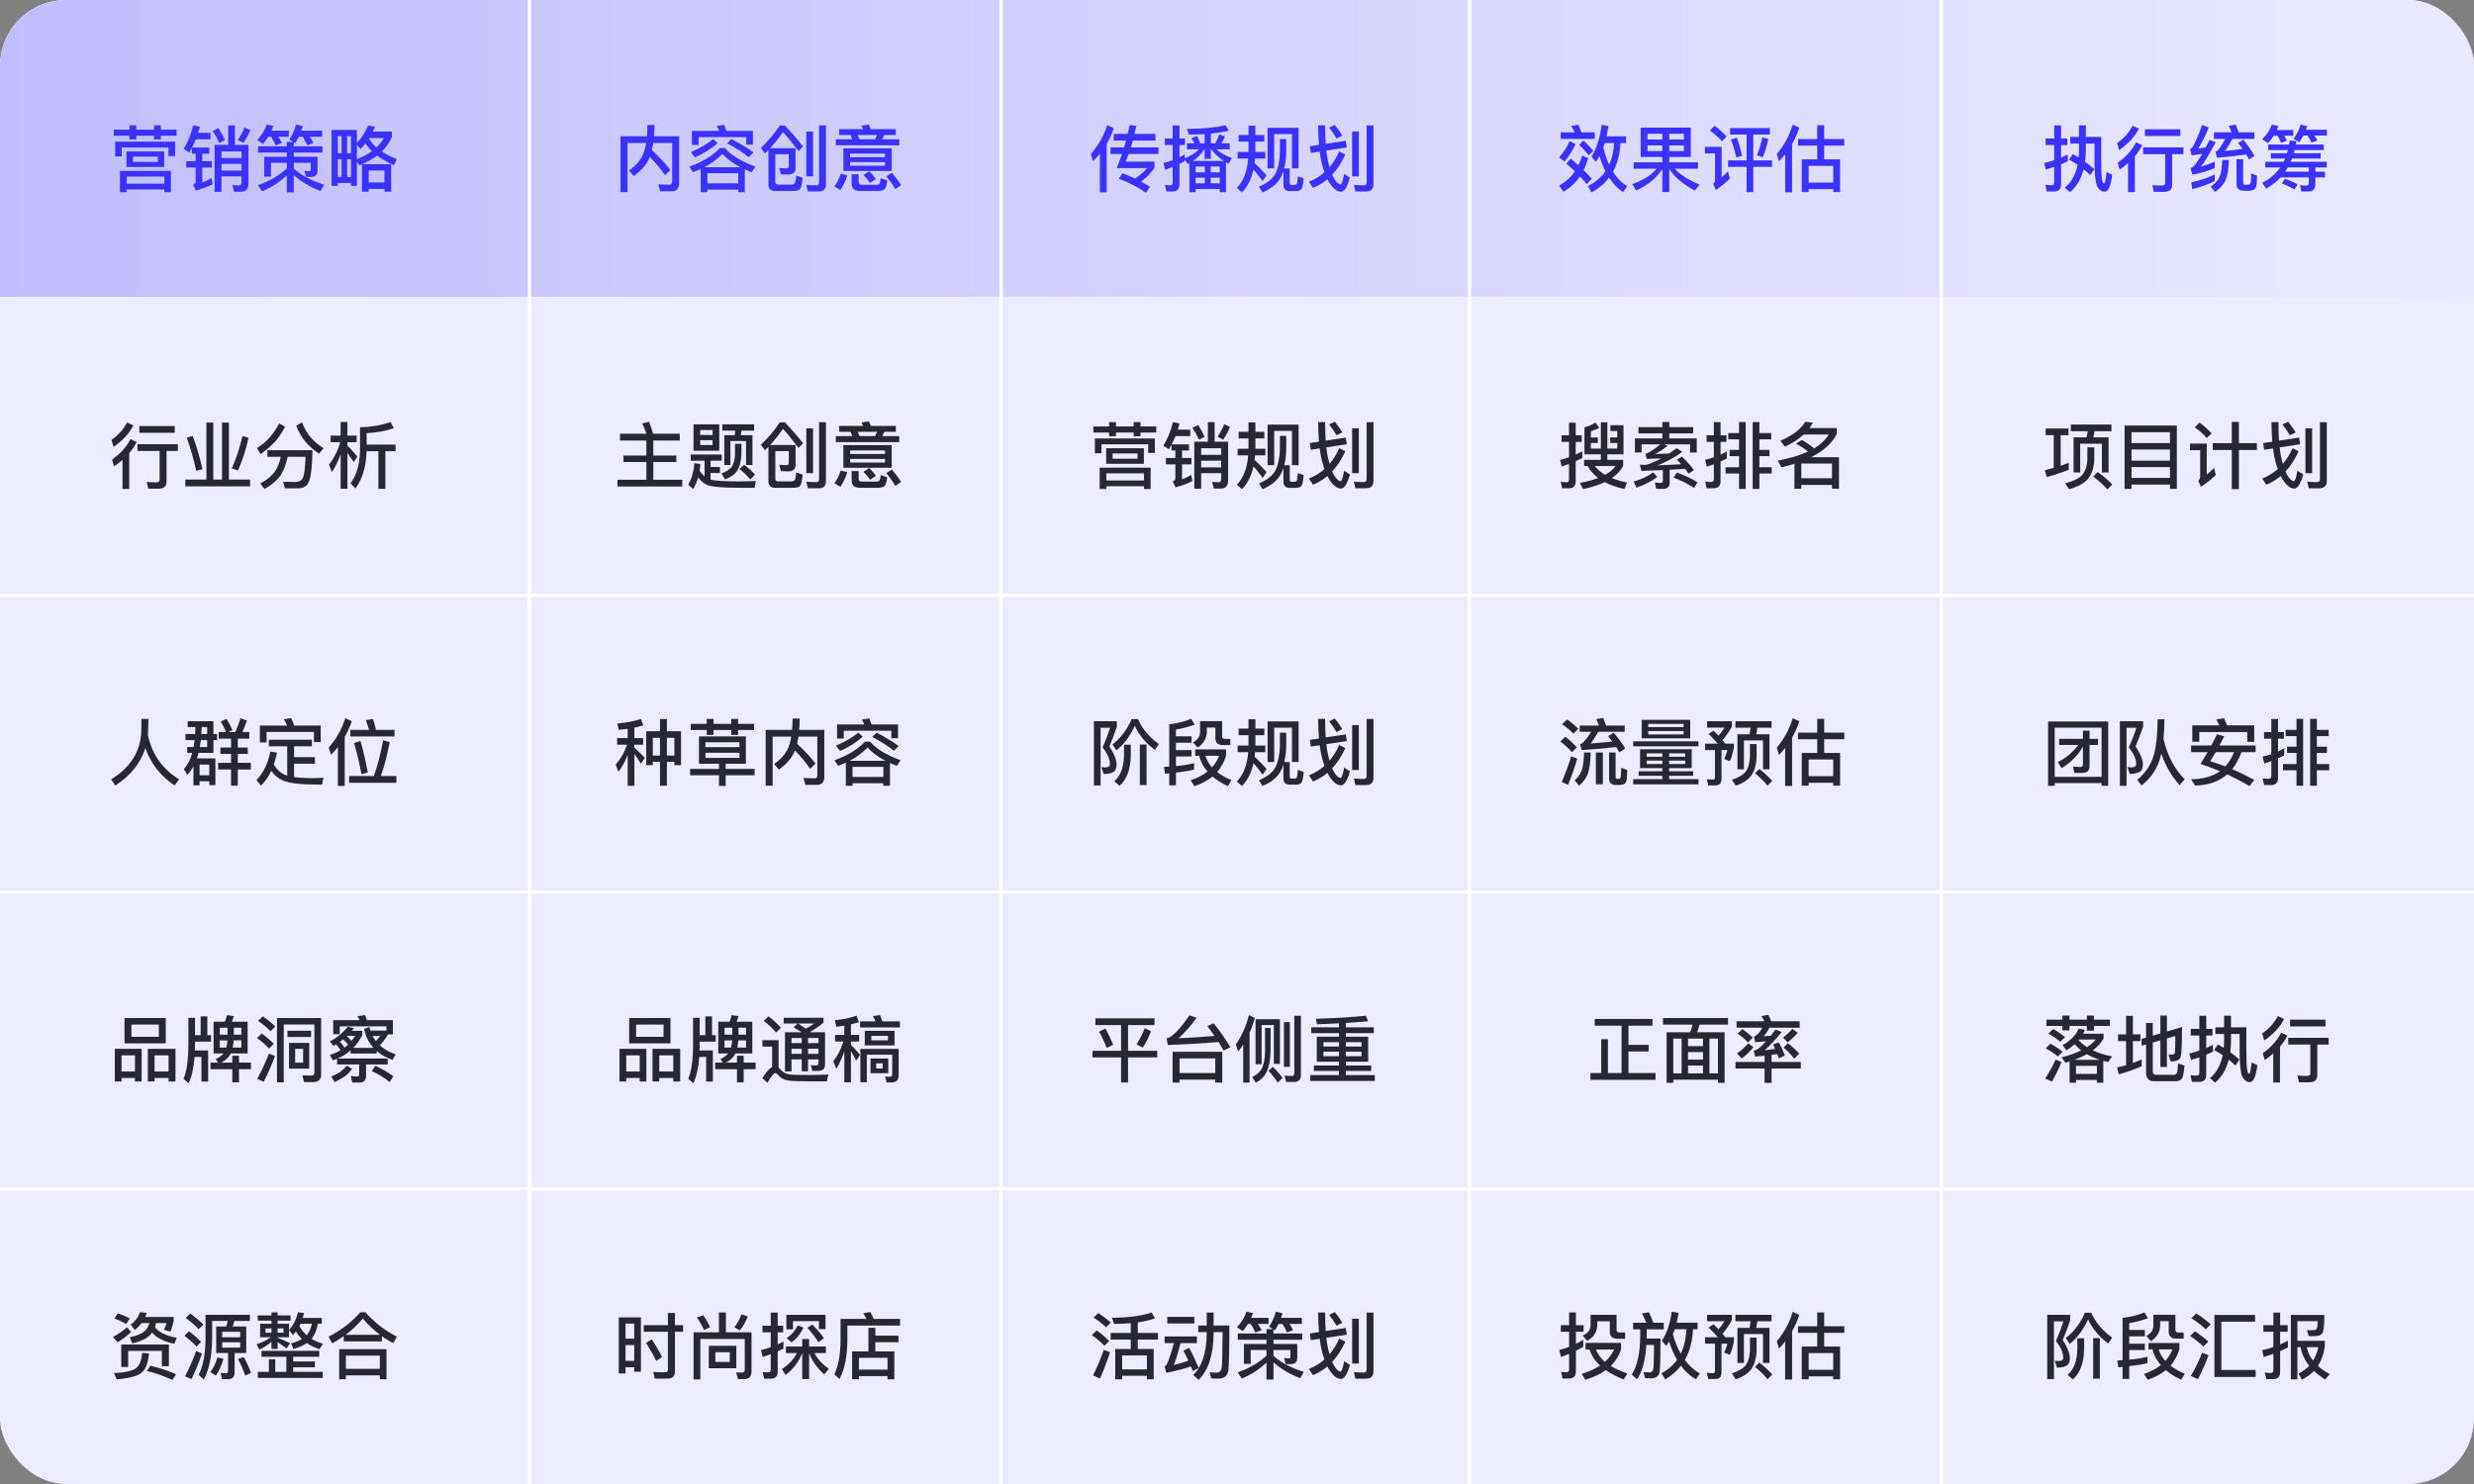 <svg xmlns="http://www.w3.org/2000/svg" xmlns:xlink="http://www.w3.org/1999/xlink" fill="none" version="1.1" width="750" height="450" viewBox="0 0 750 450"><rect x="0" y="0" width="750" height="450" fill="#808080" stroke="none"/><defs><clipPath id="master_svg0_46_12097"><rect x="0" y="0" width="750" height="450" rx="20"/></clipPath><linearGradient x1="1" y1="0.5" x2="0" y2="0.5" id="master_svg1_46_07970"><stop offset="0%" stop-color="#EAE8FF" stop-opacity="1"/><stop offset="100%" stop-color="#C1BEFF" stop-opacity="1"/></linearGradient></defs><g clip-path="url(#master_svg0_46_12097)"><rect x="0" y="0" width="750" height="450" rx="20" fill="#FFFFFF" fill-opacity="1"/><g><rect x="0" y="0" width="750" height="90" rx="0" fill="url(#master_svg1_46_07970)" fill-opacity="1"/></g><g style="opacity:0.1;"><rect x="0" y="90" width="1200" height="90" rx="0" fill="#3C32FF" fill-opacity="1"/></g><g style="opacity:0.1;"><rect x="0" y="180" width="1200" height="90" rx="0" fill="#3C32FF" fill-opacity="1"/></g><g style="opacity:0.1;"><rect x="0" y="270" width="1200" height="90" rx="0" fill="#3C32FF" fill-opacity="1"/></g><g style="opacity:0.1;"><rect x="0" y="360" width="1200" height="90" rx="0" fill="#3C32FF" fill-opacity="1"/></g><g><path d="M38.346,45.924L49.764,45.924L49.764,50.632L38.346,50.632L38.346,45.924ZM47.85,49.092L47.85,47.508L40.282,47.508L40.282,49.092L47.85,49.092ZM51.81,51.82L51.81,58.288L49.808,58.288L49.808,57.43L38.39,57.43L38.39,58.288L36.366,58.288L36.366,51.82L51.81,51.82ZM38.39,55.692L49.808,55.692L49.808,53.536L38.39,53.536L38.39,55.692ZM34.474,39.324L39.248,39.324L39.248,38.004L41.316,38.004L41.316,39.324L46.684,39.324L46.684,38.004L48.752,38.004L48.752,39.324L53.526,39.324L53.526,41.15L48.752,41.15L48.752,42.272L46.684,42.272L46.684,41.15L41.316,41.15L41.316,42.272L39.248,42.272L39.248,41.15L34.474,41.15L34.474,39.324ZM53.086,42.954L53.086,47.332L51.084,47.332L51.084,44.714L36.916,44.714L36.916,47.442L34.914,47.442L34.914,42.954L53.086,42.954ZM69.168,38.026L71.214,38.026L71.214,43.944L75.306,43.944L75.306,55.626Q75.306,58.134,73.128,58.134L70.994,58.134L70.444,56.132L72.446,56.242Q73.216,56.242,73.216,55.164L73.216,53.47L67.144,53.47L67.144,58.178L65.054,58.178L65.054,43.944L69.168,43.944L69.168,38.026ZM67.144,49.708L67.144,51.71L73.216,51.71L73.216,49.708L67.144,49.708ZM73.216,47.926L73.216,45.924L67.144,45.924L67.144,47.926L73.216,47.926ZM66.242,38.862Q67.386,40.754,68.178,42.47L66.484,43.328Q65.56,41.304,64.482,39.72L66.242,38.862ZM75.878,39.456Q75.108,41.37,73.81,43.328L72.116,42.448Q73.392,40.512,74.14,38.642L75.878,39.456ZM60.588,38.422L60.06,40.27L63.822,40.27L63.822,42.25L59.356,42.25Q58.894,43.416,58.212,44.736L63.448,44.736L63.448,46.606L61.336,46.606L61.336,48.872L64.196,48.872L64.196,50.808L61.336,50.808L61.336,55.362Q62.722,54.834,64.13,53.998L64.482,55.846Q62.304,57.012,59.378,57.782L58.52,56Q59.312,55.692,59.312,55.164L59.312,50.808L56.452,50.808L56.452,48.872L59.312,48.872L59.312,46.606L58.146,46.606L58.146,44.89L57.376,46.232L55.682,45.154Q57.684,41.92,58.564,38.004L60.588,38.422ZM78.232,44.362L86.944,44.362L86.944,43.042L88.88,43.042L87.714,42.272Q89.166,40.16,89.76,37.762L91.784,38.202Q91.608,38.884,91.344,39.61L97.658,39.61L97.658,41.458L93.918,41.458Q94.512,42.36,94.996,43.35L93.17,44.054Q92.532,42.668,91.784,41.458L90.596,41.458Q90.112,42.404,89.474,43.416L89.056,43.152L89.056,44.362L97.768,44.362L97.768,46.254L89.056,46.254L89.056,47.53L96.272,47.53L96.272,51.798Q96.272,53.646,94.292,53.646L92.796,53.646L92.268,51.798L93.698,51.908Q94.204,51.908,94.204,51.358L94.204,49.356L89.056,49.356L89.056,51.138Q92.532,54.218,98.274,56L97.174,57.914Q92.444,56.11,89.056,53.118L89.056,58.332L86.944,58.332L86.944,53.184Q83.688,56.242,79.464,58.024L78.21,56.154Q83.314,54.372,86.944,51.094L86.944,49.356L82.148,49.356L82.148,53.558L80.102,53.558L80.102,47.53L86.944,47.53L86.944,46.254L78.232,46.254L78.232,44.362ZM81.334,41.458Q80.52,42.756,79.772,43.614L77.968,42.492Q80.014,40.27,80.872,37.74L82.874,38.18Q82.632,38.884,82.302,39.61L87.56,39.61L87.56,41.458L84.326,41.458Q85.096,42.646,85.47,43.372L83.578,44.054Q83.006,42.778,82.17,41.458L81.334,41.458ZM118.58,49.774L118.58,58.112L116.534,58.112L116.534,57.276L111.782,57.276L111.782,58.112L109.736,58.112L109.736,49.796Q109.34,49.928,108.988,50.104L108.196,49.07L108.196,56.352L106.414,56.352L106.414,55.494L102.388,55.494L102.388,56.352L100.518,56.352L100.518,39.39L108.196,39.39L108.196,43.306Q110.176,41.326,111.628,38.026L113.696,38.444Q113.366,39.192,113.036,39.896L118.8,39.896L118.8,41.502Q117.744,43.988,115.764,45.946Q117.744,47.288,120.318,48.234L119.416,50.104Q116.402,48.762,114.334,47.178Q112.398,48.63,109.78,49.774L118.58,49.774ZM108.196,43.878L108.196,48.278Q110.836,47.222,112.75,45.836Q111.606,44.714,110.792,43.504Q110.044,44.472,109.296,45.176L108.196,43.878ZM111.782,55.318L116.534,55.318L116.534,51.71L111.782,51.71L111.782,55.318ZM106.414,53.668L106.414,48.278L105.226,48.278L105.226,53.668L106.414,53.668ZM106.414,46.452L106.414,41.282L105.226,41.282L105.226,46.452L106.414,46.452ZM103.554,41.282L102.388,41.282L102.388,46.452L103.554,46.452L103.554,41.282ZM102.388,48.278L102.388,53.668L103.554,53.668L103.554,48.278L102.388,48.278ZM114.114,44.692Q115.5,43.394,116.38,41.854L111.936,41.854L111.848,42.008Q112.772,43.504,114.114,44.692Z" fill="#3C32FF" fill-opacity="1"/></g><g><path d="M42.24,129.192L52.976,129.192L52.976,131.238L42.24,131.238L42.24,129.192ZM41.69,134.692L53.922,134.692L53.922,136.738L50.49,136.738L50.49,146Q50.49,148.178,48.136,148.178L44.946,148.178L44.484,146.132Q46.002,146.264,47.41,146.264Q48.378,146.264,48.378,145.494L48.378,136.738L41.69,136.738L41.69,134.692ZM40.414,128.994Q38.632,132.624,34.43,135.506L33.792,133.416Q36.982,131.15,38.5,128.114L40.414,128.994ZM41.426,134.032Q40.546,135.814,39.182,137.398L39.182,148.266L37.136,148.266L37.136,139.444Q35.86,140.544,34.584,141.424L33.968,139.356Q37.774,136.694,39.534,133.152L41.426,134.032ZM62.568,128.136L64.658,128.136L64.658,145.428L67.298,145.428L67.298,128.136L69.388,128.136L69.388,145.428L75.812,145.428L75.812,147.474L56.188,147.474L56.188,145.428L62.568,145.428L62.568,128.136ZM75.35,132.756Q74.096,138.41,72.116,142.678L70.246,142.018Q72.116,138.124,73.502,132.228L75.35,132.756ZM58.41,132.184Q60.06,136.54,61.402,142.282L59.488,142.766Q58.388,137.706,56.628,132.756L58.41,132.184ZM86.416,129.434Q84.898,132.206,83.38,133.922Q81.862,135.638,79.024,137.706L77.88,135.858Q79.992,134.67,81.796,132.602Q83.358,130.82,84.656,128.378L86.416,129.434ZM81.07,138.52L81.07,136.518L94.732,136.518Q94.644,140.632,94.292,143.382Q93.918,145.978,93.104,146.99Q92.312,147.98,90.508,148.09L86.394,148.09L85.844,146.088Q87.758,146.154,89.474,146.154Q91.3,146.154,91.894,144.746Q92.444,143.338,92.642,138.52L87.208,138.52Q86.416,142.084,85.074,144.108Q83.424,146.462,80.19,148.288L78.892,146.616Q81.752,145.076,83.204,143.184Q84.502,141.336,85.14,138.52L81.07,138.52ZM91.586,128.092Q93.39,133.086,98.098,135.902L96.69,137.552Q91.762,134.296,89.782,129.104L91.586,128.092ZM105.314,148.2L103.268,148.2L103.268,137.75Q102.212,140.698,100.628,143.184L99.726,140.874Q102.08,137.882,103.136,134.098L100.232,134.098L100.232,132.096L103.268,132.096L103.268,127.96L105.314,127.96L105.314,132.096L108.108,132.096L108.108,134.098L105.314,134.098L105.314,135.088Q106.832,136.628,108.35,138.454L107.228,140.126Q106.04,138.3,105.314,137.31L105.314,148.2ZM119.394,129.852Q115.654,131.128,111.144,131.348L111.144,134.824L119.9,134.824L119.9,136.826L116.82,136.826L116.82,148.222L114.708,148.222L114.708,136.826L111.144,136.826Q110.88,143.932,107.756,148.112L106.26,146.55Q108.944,143.03,109.142,136.804L109.142,129.566Q114.312,129.434,118.36,127.982L119.394,129.852Z" fill="#282734" fill-opacity="1"/></g><g><path d="M44.99,218.004Q44.99,220.534,44.836,222.932Q46.75,231.688,54.296,236.33L52.91,238.156Q46.574,233.932,44.066,226.848Q41.888,233.712,34.958,238.2L33.682,236.33Q42.592,230.918,42.856,221.458L42.878,218.004L44.99,218.004ZM64.702,228.3L60.192,228.3Q59.972,229.092,59.686,229.972L65.296,229.972L65.296,238.09L63.448,238.09L63.448,236.902L60.5,236.902L60.5,238.134L58.652,238.134L58.652,232.37Q57.882,233.8,56.826,234.966L55.726,233.228Q57.442,231.358,58.278,228.3L56.76,228.3L56.76,226.518L58.696,226.518L59.004,224.428L56.232,224.428L56.232,222.58L59.158,222.58Q59.202,221.854,59.246,220.49L56.892,220.49L56.892,218.708L64.702,218.708L64.702,222.58L65.802,222.58L65.802,224.428L64.702,224.428L64.702,228.3ZM61.138,220.49Q61.094,221.898,61.05,222.58L62.81,222.58L62.81,220.49L61.138,220.49ZM60.896,224.428Q60.786,225.308,60.588,226.518L62.81,226.518L62.81,224.428L60.896,224.428ZM60.5,235.076L63.448,235.076L63.448,231.864L60.5,231.864L60.5,235.076ZM70.048,223.988L66.286,223.988L66.286,221.986L68.552,221.986Q67.826,220.292,66.924,218.818L68.684,217.982Q69.564,219.434,70.466,221.37L69.212,221.986L71.324,221.986Q72.248,219.984,72.908,217.806L74.866,218.488Q74.184,220.512,73.458,221.986L75.57,221.986L75.57,223.988L72.094,223.988L72.094,226.672L75.108,226.672L75.108,228.608L72.094,228.608L72.094,231.314L76.054,231.314L76.054,233.338L72.094,233.338L72.094,238.244L70.048,238.244L70.048,233.338L66.132,233.338L66.132,231.314L70.048,231.314L70.048,228.608L66.814,228.608L66.814,226.672L70.048,226.672L70.048,223.988ZM81.488,224.318L94.556,224.318L94.556,226.298L89.144,226.298L89.144,229.598L95.48,229.598L95.48,231.578L89.144,231.578L89.144,235.626Q91.3,235.934,94.666,235.978Q96.052,235.978,98.054,235.824L97.658,237.892L95.59,237.892Q88.638,237.892,85.668,236.638Q83.556,235.648,82.236,233.734Q80.982,236.374,79.134,238.222L77.77,236.55Q80.894,233.294,81.95,227.882L83.974,228.234Q83.578,230.126,83.006,231.82Q84.568,234.416,86.878,235.142L87.076,235.186L87.076,226.298L81.488,226.298L81.488,224.318ZM97.218,220.028L97.218,225.022L95.172,225.022L95.172,221.964L80.828,221.964L80.828,225.132L78.782,225.132L78.782,220.028L87.054,220.028Q86.636,219.104,86.042,218.114L88.286,217.762Q88.814,218.928,89.188,220.028L97.218,220.028ZM106.634,218.686Q105.776,221.26,104.5,223.482L104.5,238.31L102.432,238.31L102.432,226.54Q101.332,227.904,100.364,228.894L99.682,226.672Q103.07,222.822,104.676,217.784L106.634,218.686ZM106.216,221.326L111.892,221.326Q111.43,219.72,110.88,218.378L113.08,218.026Q113.586,219.61,113.982,221.326L119.592,221.326L119.592,223.328L106.216,223.328L106.216,221.326ZM105.842,235.318L113.322,235.318Q114.95,230.896,116.138,224.494L118.14,225Q117.062,230.72,115.456,235.318L120.164,235.318L120.164,237.364L105.842,237.364L105.842,235.318ZM109.274,224.692Q110.462,228.674,111.496,234.262L109.56,234.768Q108.724,229.972,107.338,225.308L109.274,224.692Z" fill="#282734" fill-opacity="1"/></g><g><path d="M37.752,308.708L50.248,308.708L50.248,316.386L37.752,316.386L37.752,308.708ZM48.158,314.406L48.158,310.688L39.842,310.688L39.842,314.406L48.158,314.406ZM42.944,318.036L42.944,327.936L40.92,327.936L40.92,326.88L36.85,326.88L36.85,327.936L34.804,327.936L34.804,318.036L42.944,318.036ZM36.85,324.922L40.92,324.922L40.92,320.016L36.85,320.016L36.85,324.922ZM53.196,318.036L53.196,327.936L51.106,327.936L51.106,326.88L46.86,326.88L46.86,327.936L44.814,327.936L44.814,318.036L53.196,318.036ZM46.86,324.922L51.106,324.922L51.106,320.016L46.86,320.016L46.86,324.922ZM60.83,308.202L62.854,308.202L62.854,313.9L63.976,313.9L63.976,315.858L59.114,315.858L59.114,316.716Q59.114,317.398,59.07,318.542L63.096,318.542L63.096,327.958L61.072,327.958L61.072,320.5L58.982,320.5Q58.586,325.626,57.178,328.464L55.638,327.122Q57.068,323.91,57.112,316.716L57.112,308.642L59.114,308.642L59.114,313.9L60.83,313.9L60.83,308.202ZM64.746,309.83L68.156,309.83Q68.596,308.818,68.816,307.828L70.884,308.114Q70.642,309.06,70.268,309.83L75.064,309.83L75.064,319.444L69.938,319.444L69.718,319.862Q68.816,321.336,67.056,322.216L70.422,322.216L70.422,320.148L72.446,320.148L72.446,322.216L76.076,322.216L76.076,324.218L72.446,324.218L72.446,328.2L70.422,328.2L70.422,324.218L63.822,324.218L63.822,322.216L66.11,322.216L65.406,321.138Q67.012,320.39,67.76,319.444L64.746,319.444L64.746,309.83ZM73.172,317.662L73.172,315.484L70.84,315.484Q70.752,316.584,70.532,317.662L73.172,317.662ZM68.596,317.662Q68.882,316.562,68.948,315.484L66.638,315.484L66.638,317.662L68.596,317.662ZM66.638,313.746L68.992,313.746L68.992,311.634L66.638,311.634L66.638,313.746ZM70.884,311.634L70.884,313.746L73.172,313.746L73.172,311.634L70.884,311.634ZM79.684,308.202Q81.906,309.698,83.446,311.282L82.016,312.712Q80.63,311.238,78.254,309.566L79.684,308.202ZM79.354,313.372Q81.51,314.956,82.984,316.54L81.554,317.97Q80.234,316.452,77.924,314.758L79.354,313.372ZM83.358,320.214Q81.884,324.262,79.948,328.024L77.968,327.166Q80.036,323.382,81.532,319.488L83.358,320.214ZM87.626,316.232L93.742,316.232L93.742,324.042L87.626,324.042L87.626,316.232ZM91.894,322.238L91.894,318.036L89.474,318.036L89.474,322.238L91.894,322.238ZM92.202,328.134L91.652,326.088L94.16,326.154Q95.304,326.154,95.304,325.384L95.304,310.666L86.02,310.666L86.02,328.2L83.974,328.2L83.974,308.708L97.35,308.708L97.35,325.846Q97.35,328.134,94.864,328.134L92.202,328.134ZM87.142,312.558L94.314,312.558L94.314,314.45L87.142,314.45L87.142,312.558ZM102.19,321.05L100.914,321.534L99.99,319.906Q101.706,319.356,103.246,318.476Q102.564,317.486,101.904,316.716L101.134,317.156L99.99,315.814Q103.224,314.12,105.424,311.348L107.294,311.766Q106.81,312.404,106.656,312.58L109.846,312.58L109.846,313.856Q108.702,316.078,107.096,317.75L113.234,317.75Q111.034,315.308,110.374,311.986L112.002,311.414Q112.112,312.008,112.288,312.492L117.15,312.492L117.15,311.216L102.982,311.216L102.982,313.592L101.024,313.592L101.024,309.346L109.032,309.346Q108.79,308.862,108.35,308.158L110.616,307.806Q110.924,308.444,111.232,309.346L119.108,309.346L119.108,313.658L117.502,313.658L117.502,313.9Q116.336,315.77,115.148,317.002Q117.084,318.74,119.944,319.708L118.998,321.402Q116.116,320.346,114.202,318.696L114.202,319.466L106.282,319.466L106.282,318.52Q104.566,320.016,102.344,320.984L117.524,320.984L117.524,322.788L110.968,322.788L110.968,326.22Q110.968,328.266,108.988,328.266L106.788,328.266L106.348,326.286Q107.514,326.44,108.284,326.44Q108.9,326.44,108.9,325.736L108.9,322.788L102.19,322.788L102.19,321.05ZM104.06,315.176Q103.73,315.44,103.07,315.924Q103.906,316.848,104.456,317.662Q104.83,317.354,105.534,316.738Q104.918,316.012,104.06,315.176ZM106.568,315.616Q107.206,314.846,107.712,314.076L105.292,314.076L105.138,314.23Q105.798,314.802,106.568,315.616ZM113.784,323.206Q116.82,324.548,119.24,326.374L118.118,328.112Q115.412,325.956,112.706,324.79L113.784,323.206ZM106.766,324.152Q105.732,325.45,104.61,326.33Q103.4,327.166,101.464,328.134L100.408,326.396Q101.904,325.89,103.18,325.01Q104.236,324.218,105.16,323.162L106.766,324.152ZM112.948,314.142Q113.41,315.044,113.96,315.704Q114.774,314.802,115.236,314.142L112.948,314.142Z" fill="#282734" fill-opacity="1"/></g><g><path d="M35.706,398.268Q37.774,398.928,39.358,399.808L38.236,401.502Q36.52,400.446,34.672,399.83L35.706,398.268ZM44.484,398.136Q44.308,398.73,44.022,399.368L52.646,399.368L52.646,400.622Q52.294,402.184,51.678,403.812L49.676,403.218Q50.182,402.294,50.512,401.194L47.3,401.194Q47.19,401.788,46.97,402.426Q48.73,404.78,53.592,405.66L52.844,407.486Q48.202,406.54,46.112,404.076Q45.804,404.494,45.43,404.912Q43.89,406.452,40.106,407.376L39.336,405.506Q42.482,404.846,43.824,403.68Q44.88,402.712,45.32,401.194L42.922,401.194Q42.064,402.338,40.854,403.284L39.622,401.656Q41.712,400.138,42.438,397.872L44.484,398.136ZM51.194,407.706L51.194,414.284L49.082,414.284L49.082,409.642L38.852,409.642L38.852,414.504L36.762,414.504L36.762,407.706L51.194,407.706ZM45.188,410.412Q44.726,414.636,43.186,416Q41.536,417.738,35.376,418.266L34.562,416.374Q39.754,416.11,41.382,414.768Q42.834,413.448,43.098,410.236L45.188,410.412ZM39.732,403.9Q38.104,405.55,35.64,407.024L34.254,405.418Q36.872,403.966,38.5,402.47L39.732,403.9ZM45.606,414.13Q49.874,415.186,53.394,416.704L52.25,418.442Q48.51,416.704,44.55,415.714L45.606,414.13ZM57.706,398.312Q60.016,400.006,61.644,401.656L60.214,403.064Q58.916,401.59,56.298,399.654L57.706,398.312ZM57.31,403.702Q59.422,405.264,60.962,406.914L59.554,408.344Q58.256,406.804,55.902,405.044L57.31,403.702ZM61.248,410.412Q59.774,414.658,58.058,418.2L56.1,417.342Q58.08,413.58,59.444,409.708L61.248,410.412ZM65.538,402.25L68.552,402.25Q68.838,401.436,69.036,400.556L64.306,400.556L64.306,406.32Q64.174,413.756,61.798,418.288L60.214,416.88Q62.216,413.074,62.304,406.32L62.304,398.708L75.746,398.708L75.746,400.556L71.016,400.556Q70.796,401.524,70.532,402.25L74.646,402.25L74.646,410.28L71.126,410.28L71.126,416.132Q71.126,418.2,69.168,418.2L67.32,418.2L66.88,416.308Q67.716,416.44,68.486,416.44Q69.146,416.44,69.146,415.648L69.146,410.28L65.538,410.28L65.538,402.25ZM72.82,408.63L72.82,407.024L67.364,407.024L67.364,408.63L72.82,408.63ZM67.364,405.506L72.82,405.506L72.82,403.856L67.364,403.856L67.364,405.506ZM67.738,412.018Q66.968,414.944,65.45,417.122L63.778,416.066Q65.252,414.042,65.89,411.622L67.738,412.018ZM73.898,411.512Q75.218,413.866,76.098,416.33L74.338,417.1Q73.37,414.328,72.16,412.106L73.898,411.512ZM78.848,401.414L82.302,401.414L82.302,400.468L78.122,400.468L78.122,398.884L82.302,398.884L82.302,397.96L84.15,397.96L84.15,398.884L88.088,398.884L88.088,400.468L84.15,400.468L84.15,401.414L87.604,401.414L87.604,405.506L84.15,405.506L84.15,405.638Q86.196,406.452,87.934,407.31L86.878,408.894Q85.382,407.75,84.15,406.98L84.15,409.048L82.302,409.048L82.302,406.914Q80.63,408.278,78.65,409.268L77.77,407.618Q79.948,406.958,82.126,405.506L78.848,405.506L78.848,401.414ZM85.954,404.12L85.954,402.822L84.15,402.822L84.15,404.12L85.954,404.12ZM82.302,404.12L82.302,402.822L80.498,402.822L80.498,404.12L82.302,404.12ZM91.102,401.392Q90.882,401.788,90.772,402.074Q91.63,403.702,92.994,404.912Q94.138,403.526,94.534,401.392L91.102,401.392ZM91.542,406.056Q90.42,404.978,89.716,403.746Q89.232,404.362,88.814,404.846L87.626,403.284Q89.584,401.128,90.31,397.938L92.18,398.158Q92.026,398.884,91.784,399.632L97.548,399.632L97.548,401.392L96.36,401.392Q95.876,404.186,94.468,405.99Q95.942,406.892,97.9,407.464L96.822,409.114Q94.644,408.366,93.038,407.288Q91.542,408.3,88.946,409.048L88.242,407.354Q90.288,406.804,91.542,406.056ZM86.812,411.424L79.266,411.424L79.266,409.62L96.778,409.62L96.778,411.424L88.88,411.424L88.88,412.832L95.458,412.832L95.458,414.592L88.88,414.592L88.88,416L97.834,416L97.834,417.848L78.166,417.848L78.166,416L81.51,416L81.51,412.194L83.446,412.194L83.446,416L86.812,416L86.812,411.424ZM110.77,397.916Q114.95,402.624,120.318,405.308L119.196,407.31Q117.326,406.298,115.786,405.198L115.786,406.76L104.214,406.76L104.214,405.154Q102.63,406.298,100.716,407.354L99.616,405.33Q105.38,402.36,109.23,397.916L110.77,397.916ZM115.192,404.758Q112.266,402.558,110,399.808Q107.778,402.536,104.764,404.758L115.192,404.758ZM117.172,409.114L117.172,418.244L115.148,418.244L115.148,417.056L104.852,417.056L104.852,418.244L102.828,418.244L102.828,409.114L117.172,409.114ZM104.852,415.076L115.148,415.076L115.148,411.072L104.852,411.072L104.852,415.076Z" fill="#282734" fill-opacity="1"/></g><g><path d="M197,47.574Q195.614,50.984,192.094,53.36L190.686,51.666Q194.25,49.224,195.372,45.66Q195.702,44.516,195.878,43.35L190.224,43.35L190.224,58.244L188.112,58.244L188.112,41.326L196.12,41.326Q196.274,39.434,196.274,37.894L198.408,37.894Q198.408,39.698,198.276,41.326L205.888,41.326L205.888,55.516Q205.888,58.002,203.6,58.002L200.146,58.002L199.574,55.912L202.896,56.022Q203.776,56.022,203.776,55.054L203.776,43.35L198.056,43.35Q197.814,44.714,197.638,45.506Q200.938,48.542,203.204,51.534L201.598,53.14Q199.926,50.61,197,47.574ZM219.55,37.85Q219.858,38.62,220.21,39.676L228.24,39.676L228.24,43.856L226.216,43.856L226.216,41.59L211.784,41.59L211.784,43.966L209.76,43.966L209.76,39.676L218.01,39.676Q217.702,38.928,217.284,38.202L219.55,37.85ZM219.792,44.89Q222.432,48.08,229.01,50.544L227.888,52.238Q226.326,51.6,225.798,51.358L225.798,58.288L223.796,58.288L223.796,57.496L214.446,57.496L214.446,58.288L212.422,58.288L212.422,51.27Q211.674,51.622,210.09,52.238L208.968,50.544Q215.018,48.344,218.252,44.89L219.792,44.89ZM214.446,55.604L223.796,55.604L223.796,52.546L214.446,52.546L214.446,55.604ZM224.412,50.698Q221.024,48.938,219.022,46.672Q216.69,49.026,213.566,50.698L224.412,50.698ZM221.75,42.162Q225.732,44.23,228.438,46.232L226.986,47.662Q224.632,45.704,220.408,43.46L221.75,42.162ZM217.57,43.394Q214.732,45.902,210.684,47.728L209.43,46.1Q213.39,44.45,216.206,42.162L217.57,43.394ZM239.13,46.782L235.038,46.782L235.038,55.164Q235.038,55.978,235.918,55.978L239.746,55.978Q240.736,55.978,240.978,55.472Q241.242,54.944,241.374,53.25L243.332,53.91Q243.068,56.814,242.496,57.386Q241.968,57.914,240.362,57.914L235.016,57.914Q232.948,57.914,232.948,55.934L232.948,45.484L231.892,46.54L230.66,44.846Q233.784,41.986,236.402,38.07L237.942,38.07Q240.956,41.238,243.442,44.406L242.078,45.836Q239.108,41.898,237.348,40.05Q235.566,42.668,233.476,44.934L241.176,44.934L241.176,51.006Q241.154,52.81,239.174,52.942Q237.898,52.942,236.732,52.876L236.226,50.918Q237.458,51.05,238.36,51.05Q239.13,51.05,239.13,50.302L239.13,46.782ZM244.432,39.896L246.478,39.896L246.478,53.47L244.432,53.47L244.432,39.896ZM244.916,58.068L244.432,56.066Q246.082,56.198,247.534,56.198Q248.304,56.198,248.304,55.274L248.304,38.026L250.394,38.026L250.394,55.802Q250.394,58.068,248.26,58.068L244.916,58.068ZM257.852,40.93L254.42,40.93L254.42,39.17L261.68,39.17Q261.416,38.576,261.152,38.114L263.418,37.762Q263.814,38.686,263.968,39.17L271.58,39.17L271.58,40.93L268.082,40.93L267.444,42.25L272.614,42.25L272.614,44.054L253.386,44.054L253.386,42.25L258.38,42.25L257.852,40.93ZM260.558,42.25L265.266,42.25L265.904,40.93L260.03,40.93L260.558,42.25ZM255.674,44.978L270.326,44.978L270.326,51.842L255.674,51.842L255.674,44.978ZM268.28,50.258L268.28,49.158L257.72,49.158L257.72,50.258L268.28,50.258ZM257.72,47.662L268.28,47.662L268.28,46.584L257.72,46.584L257.72,47.662ZM256.862,53.118Q256.114,55.714,254.75,57.628L252.946,56.506Q254.244,54.768,254.838,52.7L256.862,53.118ZM260.712,57.914Q258.182,57.914,258.182,55.648L258.182,52.832L260.294,52.832L260.294,55.208Q260.294,56.044,261.306,56.044L265.684,56.044Q266.278,56.044,266.52,55.802Q266.85,55.494,266.982,54.064L268.962,54.702Q268.698,57.056,267.994,57.496Q267.334,57.914,266.08,57.914L260.712,57.914ZM263.528,51.93Q264.848,53.228,265.53,54.262L263.792,55.472Q263,54.35,261.746,53.052L263.528,51.93ZM270.392,52.392Q272.174,54.504,273.164,56.132L271.426,57.342Q270.37,55.516,268.698,53.448L270.392,52.392Z" fill="#3C32FF" fill-opacity="1"/></g><g><path d="M195.944,133.57L187.958,133.57L187.958,131.524L195.944,131.524Q195.416,129.896,194.69,128.422L196.714,127.872Q197.506,129.764,197.99,131.502L197.924,131.524L206.064,131.524L206.064,133.57L198.056,133.57L198.056,138.146L205.008,138.146L205.008,140.104L198.056,140.104L198.056,145.472L206.834,145.472L206.834,147.518L187.188,147.518L187.188,145.472L195.944,145.472L195.944,140.104L189.014,140.104L189.014,138.146L195.944,138.146L195.944,133.57ZM223.84,145.978Q227.404,145.978,229.142,145.846L228.79,147.914L224.324,147.914Q216.448,147.914,214.446,147.078Q212.884,146.44,211.652,144.79Q211.102,146.682,210.134,148.31L208.638,146.968Q210.31,144.042,210.464,140.456L212.312,140.698Q212.246,141.908,212.092,142.788Q212.73,143.712,213.588,144.416L213.588,139.708L209.386,139.708L209.386,137.816L218.802,137.816L218.802,139.708L215.414,139.708L215.414,141.6L218.252,141.6L218.252,143.448L215.414,143.448L215.414,145.406L215.502,145.428Q217.35,145.978,223.84,145.978ZM210.244,128.686L218.054,128.686L218.054,136.672L210.244,136.672L210.244,128.686ZM216.03,134.956L216.03,133.482L212.268,133.482L212.268,134.956L216.03,134.956ZM212.268,131.898L216.03,131.898L216.03,130.402L212.268,130.402L212.268,131.898ZM218.978,128.686L228.614,128.686L228.614,130.578L224.808,130.578Q224.742,131.128,224.566,131.964L228.108,131.964L228.108,141.006L226.172,141.006L226.172,133.746L221.42,133.746L221.42,141.006L219.572,141.006L219.572,131.964L222.718,131.964Q222.85,131.26,222.916,130.578L218.978,130.578L218.978,128.686ZM225.578,140.918Q227.492,142.348,228.9,143.932L227.448,145.384Q226.194,143.844,224.17,142.238L225.578,140.918ZM222.828,134.582L224.764,134.582L224.764,137.75Q224.632,140.852,223.51,142.7Q222.344,144.438,219.814,145.362L218.692,143.58Q221.068,142.722,221.926,141.402Q222.762,139.994,222.828,137.75L222.828,134.582ZM239.13,136.782L235.038,136.782L235.038,145.164Q235.038,145.978,235.918,145.978L239.746,145.978Q240.736,145.978,240.978,145.472Q241.242,144.944,241.374,143.25L243.332,143.91Q243.068,146.814,242.496,147.386Q241.968,147.914,240.362,147.914L235.016,147.914Q232.948,147.914,232.948,145.934L232.948,135.484L231.892,136.54L230.66,134.846Q233.784,131.986,236.402,128.07L237.942,128.07Q240.956,131.238,243.442,134.406L242.078,135.836Q239.108,131.898,237.348,130.05Q235.566,132.668,233.476,134.934L241.176,134.934L241.176,141.006Q241.154,142.81,239.174,142.942Q237.898,142.942,236.732,142.876L236.226,140.918Q237.458,141.05,238.36,141.05Q239.13,141.05,239.13,140.302L239.13,136.782ZM244.432,129.896L246.478,129.896L246.478,143.47L244.432,143.47L244.432,129.896ZM244.916,148.068L244.432,146.066Q246.082,146.198,247.534,146.198Q248.304,146.198,248.304,145.274L248.304,128.026L250.394,128.026L250.394,145.802Q250.394,148.068,248.26,148.068L244.916,148.068ZM257.852,130.93L254.42,130.93L254.42,129.17L261.68,129.17Q261.416,128.576,261.152,128.114L263.418,127.762Q263.814,128.686,263.968,129.17L271.58,129.17L271.58,130.93L268.082,130.93L267.444,132.25L272.614,132.25L272.614,134.054L253.386,134.054L253.386,132.25L258.38,132.25L257.852,130.93ZM260.558,132.25L265.266,132.25L265.904,130.93L260.03,130.93L260.558,132.25ZM255.674,134.978L270.326,134.978L270.326,141.842L255.674,141.842L255.674,134.978ZM268.28,140.258L268.28,139.158L257.72,139.158L257.72,140.258L268.28,140.258ZM257.72,137.662L268.28,137.662L268.28,136.584L257.72,136.584L257.72,137.662ZM256.862,143.118Q256.114,145.714,254.75,147.628L252.946,146.506Q254.244,144.768,254.838,142.7L256.862,143.118ZM260.712,147.914Q258.182,147.914,258.182,145.648L258.182,142.832L260.294,142.832L260.294,145.208Q260.294,146.044,261.306,146.044L265.684,146.044Q266.278,146.044,266.52,145.802Q266.85,145.494,266.982,144.064L268.962,144.702Q268.698,147.056,267.994,147.496Q267.334,147.914,266.08,147.914L260.712,147.914ZM263.528,141.93Q264.848,143.228,265.53,144.262L263.792,145.472Q263,144.35,261.746,143.052L263.528,141.93ZM270.392,142.392Q272.174,144.504,273.164,146.132L271.426,147.342Q270.37,145.516,268.698,143.448L270.392,142.392Z" fill="#282734" fill-opacity="1"/></g><g><path d="M200.08,218.048L202.17,218.048L202.17,221.744L206.46,221.744L206.46,232.018L204.436,232.018L204.436,231.028L202.17,231.028L202.17,238.266L200.08,238.266L200.08,231.028L197.902,231.028L197.902,232.018L195.9,232.018L195.9,221.744L200.08,221.744L200.08,218.048ZM197.902,229.114L200.08,229.114L200.08,223.724L197.902,223.724L197.902,229.114ZM202.17,229.114L204.436,229.114L204.436,223.724L202.17,223.724L202.17,229.114ZM187.166,219.39Q191.104,219.06,194.294,218.026L195.02,219.962Q193.964,220.27,192.314,220.644L192.314,223.812L194.976,223.812L194.976,225.814L192.314,225.814L192.314,226.694Q193.964,228.168,195.482,229.818L194.316,231.578Q193.128,229.73,192.314,228.586L192.314,238.288L190.29,238.288L190.29,228.894Q189.19,231.732,187.496,234.042L186.638,231.842Q188.992,229.158,190.07,225.814L187.078,225.814L187.078,223.812L190.29,223.812L190.29,220.996Q188.97,221.194,187.584,221.326L187.166,219.39ZM211.894,223.306L226.128,223.306L226.128,231.6L219.99,231.6L219.99,233.162L228.768,233.162L228.768,235.076L219.99,235.076L219.99,238.31L217.966,238.31L217.966,235.076L209.21,235.076L209.21,233.162L217.966,233.162L217.966,231.6L211.894,231.6L211.894,223.306ZM224.17,229.818L224.17,228.256L213.852,228.256L213.852,229.818L224.17,229.818ZM213.852,226.562L224.17,226.562L224.17,225.088L213.852,225.088L213.852,226.562ZM209.386,219.5L214.248,219.5L214.248,218.004L216.316,218.004L216.316,219.5L221.684,219.5L221.684,218.004L223.752,218.004L223.752,219.5L228.614,219.5L228.614,221.37L223.752,221.37L223.752,222.866L221.684,222.866L221.684,221.37L216.316,221.37L216.316,222.866L214.248,222.866L214.248,221.37L209.386,221.37L209.386,219.5ZM241,227.574Q239.614,230.984,236.094,233.36L234.686,231.666Q238.25,229.224,239.372,225.66Q239.702,224.516,239.878,223.35L234.224,223.35L234.224,238.244L232.112,238.244L232.112,221.326L240.12,221.326Q240.274,219.434,240.274,217.894L242.408,217.894Q242.408,219.698,242.276,221.326L249.888,221.326L249.888,235.516Q249.888,238.002,247.6,238.002L244.146,238.002L243.574,235.912L246.896,236.022Q247.776,236.022,247.776,235.054L247.776,223.35L242.056,223.35Q241.814,224.714,241.638,225.506Q244.938,228.542,247.204,231.534L245.598,233.14Q243.926,230.61,241,227.574ZM263.55,217.85Q263.858,218.62,264.21,219.676L272.24,219.676L272.24,223.856L270.216,223.856L270.216,221.59L255.784,221.59L255.784,223.966L253.76,223.966L253.76,219.676L262.01,219.676Q261.702,218.928,261.284,218.202L263.55,217.85ZM263.792,224.89Q266.432,228.08,273.01,230.544L271.888,232.238Q270.326,231.6,269.798,231.358L269.798,238.288L267.796,238.288L267.796,237.496L258.446,237.496L258.446,238.288L256.422,238.288L256.422,231.27Q255.674,231.622,254.09,232.238L252.968,230.544Q259.018,228.344,262.252,224.89L263.792,224.89ZM258.446,235.604L267.796,235.604L267.796,232.546L258.446,232.546L258.446,235.604ZM268.412,230.698Q265.024,228.938,263.022,226.672Q260.69,229.026,257.566,230.698L268.412,230.698ZM265.75,222.162Q269.732,224.23,272.438,226.232L270.986,227.662Q268.632,225.704,264.408,223.46L265.75,222.162ZM261.57,223.394Q258.732,225.902,254.684,227.728L253.43,226.1Q257.39,224.45,260.206,222.162L261.57,223.394Z" fill="#282734" fill-opacity="1"/></g><g><path d="M190.752,308.708L203.248,308.708L203.248,316.386L190.752,316.386L190.752,308.708ZM201.158,314.406L201.158,310.688L192.842,310.688L192.842,314.406L201.158,314.406ZM195.944,318.036L195.944,327.936L193.92,327.936L193.92,326.88L189.85,326.88L189.85,327.936L187.804,327.936L187.804,318.036L195.944,318.036ZM189.85,324.922L193.92,324.922L193.92,320.016L189.85,320.016L189.85,324.922ZM206.196,318.036L206.196,327.936L204.106,327.936L204.106,326.88L199.86,326.88L199.86,327.936L197.814,327.936L197.814,318.036L206.196,318.036ZM199.86,324.922L204.106,324.922L204.106,320.016L199.86,320.016L199.86,324.922ZM213.83,308.202L215.854,308.202L215.854,313.9L216.976,313.9L216.976,315.858L212.114,315.858L212.114,316.716Q212.114,317.398,212.07,318.542L216.096,318.542L216.096,327.958L214.072,327.958L214.072,320.5L211.982,320.5Q211.586,325.626,210.178,328.464L208.638,327.122Q210.068,323.91,210.112,316.716L210.112,308.642L212.114,308.642L212.114,313.9L213.83,313.9L213.83,308.202ZM217.746,309.83L221.156,309.83Q221.596,308.818,221.816,307.828L223.884,308.114Q223.642,309.06,223.268,309.83L228.064,309.83L228.064,319.444L222.938,319.444L222.718,319.862Q221.816,321.336,220.056,322.216L223.422,322.216L223.422,320.148L225.446,320.148L225.446,322.216L229.076,322.216L229.076,324.218L225.446,324.218L225.446,328.2L223.422,328.2L223.422,324.218L216.822,324.218L216.822,322.216L219.11,322.216L218.406,321.138Q220.012,320.39,220.76,319.444L217.746,319.444L217.746,309.83ZM226.172,317.662L226.172,315.484L223.84,315.484Q223.752,316.584,223.532,317.662L226.172,317.662ZM221.596,317.662Q221.882,316.562,221.948,315.484L219.638,315.484L219.638,317.662L221.596,317.662ZM219.638,313.746L221.992,313.746L221.992,311.634L219.638,311.634L219.638,313.746ZM223.884,311.634L223.884,313.746L226.172,313.746L226.172,311.634L223.884,311.634ZM232.97,308.18Q235.192,309.896,236.732,311.656L235.258,313.108Q233.916,311.436,231.54,309.544L232.97,308.18ZM245.62,327.892Q244.498,327.892,241.682,327.848Q239.592,327.826,238.162,327.474Q236.864,327.078,235.852,325.934Q235.39,325.384,235.016,325.384Q234.334,325.384,232.64,328.354L231.1,326.924Q232.75,324.24,234.07,323.58L234.07,317.354L231.122,317.354L231.122,315.418L236.028,315.418L236.028,323.734Q236.204,323.866,236.358,324.064Q237.128,324.944,237.942,325.384Q238.976,325.868,240.868,325.934Q243.376,325.978,245.312,325.978Q246.39,325.978,248.59,325.934Q250.042,325.912,251.142,325.824L250.636,327.892L245.62,327.892ZM241.814,310.358L237.568,310.358L237.568,308.62L249.646,308.62L249.646,310.094Q247.798,311.678,245.554,312.91L245.686,313.02L250.108,313.02L250.108,322.788Q250.108,324.746,247.952,324.746L246.258,324.746L245.818,323.008L247.38,323.096Q248.128,323.096,248.128,322.37L248.128,321.248L244.96,321.248L244.96,324.856L243.046,324.856L243.046,321.248L239.944,321.248L239.944,324.9L237.964,324.9L237.964,313.02L243.024,313.02Q241.77,312.184,240.582,311.546L241.814,310.358ZM244.278,311.92Q245.62,311.26,246.852,310.358L241.924,310.358Q243.486,311.348,244.278,311.92ZM239.944,318.014L239.944,319.554L243.046,319.554L243.046,318.014L239.944,318.014ZM244.96,318.014L244.96,319.554L248.128,319.554L248.128,318.014L244.96,318.014ZM248.128,316.298L248.128,314.758L244.96,314.758L244.96,316.298L248.128,316.298ZM243.046,316.298L243.046,314.758L239.944,314.758L239.944,316.298L243.046,316.298ZM253.1,309.368Q256.774,309.038,259.656,307.982L260.382,309.962Q259.26,310.314,257.962,310.622L257.962,313.812L260.448,313.812L260.448,315.814L257.962,315.814L257.962,316.804Q259.172,318.014,260.712,319.884L259.568,321.622Q258.6,319.796,257.962,318.696L257.962,328.2L255.96,328.2L255.96,318.762Q255.014,321.688,253.518,324.108L252.616,321.798Q254.684,319.158,255.652,315.814L253.144,315.814L253.144,313.812L255.96,313.812L255.96,311.018Q254.772,311.216,253.518,311.348L253.1,309.368ZM262.164,312.58L271.184,312.58L271.184,317.002L262.164,317.002L262.164,312.58ZM269.204,315.462L269.204,314.12L264.144,314.12L264.144,315.462L269.204,315.462ZM263.902,320.984L269.292,320.984L269.292,325.45L263.902,325.45L263.902,320.984ZM267.576,323.998L267.576,322.436L265.618,322.436L265.618,323.998L267.576,323.998ZM266.762,307.784Q267.136,308.686,267.488,309.72L272.812,309.72L272.812,311.568L260.734,311.568L260.734,309.72L265.42,309.72Q265.046,308.818,264.606,308.136L266.762,307.784ZM268.786,328.222L268.324,326.44L269.798,326.528Q270.48,326.528,270.48,325.56L270.48,319.818L262.78,319.818L262.78,328.178L260.822,328.178L260.822,318.058L272.438,318.058L272.438,325.978Q272.438,328.222,270.37,328.222L268.786,328.222Z" fill="#282734" fill-opacity="1"/></g><g><path d="M194.294,399.478L194.294,415.956L192.27,415.956L192.27,414.592L189.63,414.592L189.63,416.484L187.584,416.484L187.584,399.478L194.294,399.478ZM189.63,412.656L192.27,412.656L192.27,407.882L189.63,407.882L189.63,412.656ZM189.63,405.924L192.27,405.924L192.27,401.37L189.63,401.37L189.63,405.924ZM197.594,406.122Q199.662,409.268,200.674,411.49L198.936,412.7Q197.77,410.236,195.856,407.2L197.594,406.122ZM198.496,418.046L198.034,416.022Q200.168,416.132,201.686,416.132Q202.478,416.132,202.478,415.274L202.478,403.834L195.152,403.834L195.152,401.832L202.478,401.832L202.478,398.136L204.612,398.136L204.612,401.832L207.076,401.832L207.076,403.834L204.612,403.834L204.612,415.802Q204.612,418.046,202.39,418.046L198.496,418.046ZM217.944,397.982L220.056,397.982L220.056,404.01L227.822,404.01L227.822,415.824Q227.822,418.2,225.6,418.2L223.73,418.2L223.158,416.154L224.918,416.22Q225.776,416.22,225.776,415.362L225.776,406.012L212.312,406.012L212.312,418.288L210.266,418.288L210.266,404.01L217.944,404.01L217.944,397.982ZM214.864,408.102L223.224,408.102L223.224,414.9L214.864,414.9L214.864,408.102ZM221.222,412.986L221.222,410.038L216.866,410.038L216.866,412.986L221.222,412.986ZM226.678,399.214Q225.754,401.612,224.302,403.416L222.63,402.47Q223.972,400.776,224.786,398.532L226.678,399.214ZM213.214,398.84Q214.402,400.512,215.26,402.47L213.434,403.306Q212.444,401.128,211.256,399.478L213.214,398.84ZM238.272,410.302L238.272,408.322L243.2,408.322L243.2,406.034L245.29,406.034L245.29,408.322L250.372,408.322L250.372,410.302L246.918,410.302Q248.26,412.942,251.252,415.076L249.866,416.77Q246.654,413.888,245.29,410.302L245.29,418.178L243.2,418.178L243.2,410.302Q241.616,414.328,238.14,416.946L237.04,415.142Q240.054,413.228,241.594,410.302L238.272,410.302ZM231.672,418.068L231.21,416.044Q232.156,416.154,232.882,416.154Q233.652,416.154,233.652,415.362L233.652,410.632Q232.464,411.094,231.21,411.49L230.682,409.378Q232.2,409.048,233.652,408.52L233.652,404.01L231.144,404.01L231.144,402.008L233.652,402.008L233.652,398.026L235.764,398.026L235.764,402.008L237.414,402.008L237.414,404.01L235.764,404.01L235.764,407.684L237.502,406.804L237.502,408.938Q236.622,409.378,235.764,409.774L235.764,415.89Q235.764,418.068,233.608,418.068L231.672,418.068ZM250.262,398.708L250.262,403.042L248.26,403.042L248.26,400.622L240.384,400.622L240.384,403.108L238.382,403.108L238.382,398.708L250.262,398.708ZM243.574,402.58Q242.21,405.484,239.966,407.046L238.47,405.748Q240.714,404.296,241.814,401.898L243.574,402.58ZM246.28,401.656Q248.59,404.032,249.778,405.814L248.106,406.98Q246.918,405.044,244.762,402.624L246.28,401.656ZM263.264,402.646L265.354,402.646L265.354,405.022L272.372,405.022L272.372,407.002L265.354,407.002L265.354,409.796L271.118,409.796L271.118,418.244L269.05,418.244L269.05,417.276L260.382,417.276L260.382,418.244L258.314,418.244L258.314,409.796L263.264,409.796L263.264,402.646ZM260.382,415.318L269.05,415.318L269.05,411.732L260.382,411.732L260.382,415.318ZM263.858,397.85Q264.276,398.62,264.826,399.94L272.856,399.94L272.856,401.964L256.884,401.964L256.884,406.54Q256.796,413.8,254.508,418.156L252.924,416.748Q254.75,413.052,254.816,406.54L254.816,399.94L262.692,399.94Q262.318,399.148,261.68,398.202L263.858,397.85Z" fill="#282734" fill-opacity="1"/></g><g><path d="M333.432,46.606Q332.42,47.86,331.364,48.916L330.682,46.694Q334.07,42.91,335.676,37.938L337.656,38.862Q336.842,41.282,335.5,43.614L335.5,58.31L333.432,58.31L333.432,46.606ZM337.634,40.6L341.858,40.6L342.452,37.938L344.498,38.136Q344.52,37.982,343.948,40.6L350.284,40.6L350.284,42.624L343.42,42.624Q343.288,43.02,343.112,43.68Q342.87,44.428,342.804,44.692L351.186,44.692L351.186,46.694L342.144,46.694Q341.572,48.256,341.242,49.026L349.998,49.026L349.998,50.83Q348.678,52.964,345.928,55.076Q347.27,55.78,348.612,56.638L347.424,58.442Q343.464,55.78,339.152,54.196L340.274,52.546Q342.034,53.184,344.102,54.152Q346.456,52.546,347.776,50.962L338.536,50.962Q339.306,49.114,340.142,46.694L336.666,46.694L336.666,44.692L340.78,44.692Q341.176,43.328,341.352,42.624L337.634,42.624L337.634,40.6ZM365.244,50.5L362.472,50.5L362.472,52.26L365.244,52.26L365.244,50.5ZM365.244,53.888L362.472,53.888L362.472,55.582L365.244,55.582L365.244,53.888ZM367.026,55.582L369.776,55.582L369.776,53.888L367.026,53.888L367.026,55.582ZM369.776,57.32L362.472,57.32L362.472,58.288L360.558,58.288L360.558,49.466L360.052,49.752L359.172,48.344L359.172,48.872L357.566,49.708L357.566,55.89Q357.566,58.068,355.454,58.068L353.606,58.068L353.144,56.066Q353.98,56.198,354.728,56.198Q355.498,56.198,355.498,55.362L355.498,50.632Q354.42,51.05,353.21,51.49L352.682,49.422Q354.09,49.114,355.498,48.564L355.498,43.988L353.122,43.988L353.122,42.008L355.498,42.008L355.498,38.026L357.566,38.026L357.566,42.008L359.216,42.008L359.216,43.988L357.566,43.988L357.566,47.684Q358.336,47.31,359.172,46.826L359.172,47.992Q361.966,46.892,363.506,45.286L359.832,45.286L359.832,43.46L362.076,43.46Q361.724,42.712,361.174,41.898L362.89,41.238Q363.33,42.074,363.836,43.46L365.178,43.46L365.178,40.666Q362.934,40.798,360.404,40.798L359.81,39.082Q366.762,39.082,371.536,37.96L372.482,39.632Q370.216,40.204,367.07,40.512L367.07,43.46L368.434,43.46Q369.072,42.228,369.622,40.776L371.382,41.392Q370.81,42.602,370.26,43.46L372.79,43.46L372.79,45.286L368.764,45.286Q370.48,46.804,373.428,47.926L372.526,49.642L371.668,49.18L371.668,58.288L369.776,58.288L369.776,57.32ZM371.052,48.806Q368.808,47.398,367.18,45.286L367.07,45.286L367.07,48.19L365.178,48.19L365.178,45.286L365.09,45.286Q363.858,47.288,361.636,48.806L371.052,48.806ZM367.026,52.26L369.776,52.26L369.776,50.5L367.026,50.5L367.026,52.26ZM375.496,40.93L378.488,40.93L378.488,38.092L380.578,38.092L380.578,40.93L383.284,40.93L383.284,42.932L380.578,42.932L380.578,46.078L383.592,46.078L383.592,48.08L380.49,48.08L380.336,49.466Q382.25,51.226,383.966,53.14L382.778,54.922Q381.172,52.7,380.006,51.402Q379.016,55.824,376.508,58.332L374.946,56.968Q377.916,53.998,378.4,48.08L375.188,48.08L375.188,46.078L378.488,46.078L378.488,42.932L375.496,42.932L375.496,40.93ZM393.668,38.752L393.668,51.05L391.666,51.05L391.666,40.666L386.276,40.666L386.276,51.05L384.274,51.05L384.274,38.752L393.668,38.752ZM390.94,57.936Q389.07,57.936,389.07,55.934L389.07,51.908Q388.696,53.096,388.102,54.086Q386.474,56.792,382.734,58.332L381.656,56.594Q385.286,55.076,386.606,52.722Q387.882,50.236,388.014,46.232L388.014,42.184L389.928,42.184L389.928,46.232Q389.862,48.872,389.312,51.072L390.984,51.072L390.984,55.516Q390.984,56.088,391.534,56.088L392.546,56.088Q392.92,56.088,393.118,55.758Q393.338,55.34,393.426,53.47L395.208,54.042Q395.01,56.836,394.46,57.43Q393.91,57.936,392.876,57.936L390.94,57.936ZM409.904,39.874L411.928,39.874L411.928,53.47L409.904,53.47L409.904,39.874ZM410.916,58.068L410.432,56.066Q411.994,56.198,413.358,56.198Q414.304,56.198,414.304,55.296L414.304,38.026L416.372,38.026L416.372,55.824Q416.372,58.068,414.084,58.068L410.916,58.068ZM407.968,42.69L408.298,44.714L402.094,45.66Q402.226,47.134,402.49,48.366Q402.798,49.84,403.062,50.654Q404.8,48.586,406.01,45.902L407.836,46.848Q406.164,50.522,403.854,52.964Q404.096,53.558,404.338,53.976Q405.46,55.868,406.406,55.912Q406.912,55.824,407.484,52.744L409.244,53.888Q408.738,55.626,408.166,56.726Q407.418,58.134,406.516,58.134Q404.954,58.134,403.392,56Q402.842,55.23,402.402,54.35Q400.422,56,398.046,56.99L396.792,55.12Q399.498,54.042,401.522,52.238Q401.038,50.896,400.752,49.752Q400.334,48.168,400.07,45.968L397.386,46.386L397.078,44.362L399.85,43.922Q399.608,41.15,399.608,38.004L401.72,38.004Q401.72,41.392,401.896,43.614L407.968,42.69ZM404.646,37.872Q405.878,39.368,406.934,41.106L405.174,41.986Q404.096,40.138,402.93,38.708L404.646,37.872Z" fill="#3C32FF" fill-opacity="1"/></g><g><path d="M335.346,135.924L346.764,135.924L346.764,140.632L335.346,140.632L335.346,135.924ZM344.85,139.092L344.85,137.508L337.282,137.508L337.282,139.092L344.85,139.092ZM348.81,141.82L348.81,148.288L346.808,148.288L346.808,147.43L335.39,147.43L335.39,148.288L333.366,148.288L333.366,141.82L348.81,141.82ZM335.39,145.692L346.808,145.692L346.808,143.536L335.39,143.536L335.39,145.692ZM331.474,129.324L336.248,129.324L336.248,128.004L338.316,128.004L338.316,129.324L343.684,129.324L343.684,128.004L345.752,128.004L345.752,129.324L350.526,129.324L350.526,131.15L345.752,131.15L345.752,132.272L343.684,132.272L343.684,131.15L338.316,131.15L338.316,132.272L336.248,132.272L336.248,131.15L331.474,131.15L331.474,129.324ZM350.086,132.954L350.086,137.332L348.084,137.332L348.084,134.714L333.916,134.714L333.916,137.442L331.914,137.442L331.914,132.954L350.086,132.954ZM366.168,128.026L368.214,128.026L368.214,133.944L372.306,133.944L372.306,145.626Q372.306,148.134,370.128,148.134L367.994,148.134L367.444,146.132L369.446,146.242Q370.216,146.242,370.216,145.164L370.216,143.47L364.144,143.47L364.144,148.178L362.054,148.178L362.054,133.944L366.168,133.944L366.168,128.026ZM364.144,139.708L364.144,141.71L370.216,141.71L370.216,139.708L364.144,139.708ZM370.216,137.926L370.216,135.924L364.144,135.924L364.144,137.926L370.216,137.926ZM363.242,128.862Q364.386,130.754,365.178,132.47L363.484,133.328Q362.56,131.304,361.482,129.72L363.242,128.862ZM372.878,129.456Q372.108,131.37,370.81,133.328L369.116,132.448Q370.392,130.512,371.14,128.642L372.878,129.456ZM357.588,128.422L357.06,130.27L360.822,130.27L360.822,132.25L356.356,132.25Q355.894,133.416,355.212,134.736L360.448,134.736L360.448,136.606L358.336,136.606L358.336,138.872L361.196,138.872L361.196,140.808L358.336,140.808L358.336,145.362Q359.722,144.834,361.13,143.998L361.482,145.846Q359.304,147.012,356.378,147.782L355.52,146Q356.312,145.692,356.312,145.164L356.312,140.808L353.452,140.808L353.452,138.872L356.312,138.872L356.312,136.606L355.146,136.606L355.146,134.89L354.376,136.232L352.682,135.154Q354.684,131.92,355.564,128.004L357.588,128.422ZM375.496,130.93L378.488,130.93L378.488,128.092L380.578,128.092L380.578,130.93L383.284,130.93L383.284,132.932L380.578,132.932L380.578,136.078L383.592,136.078L383.592,138.08L380.49,138.08L380.336,139.466Q382.25,141.226,383.966,143.14L382.778,144.922Q381.172,142.7,380.006,141.402Q379.016,145.824,376.508,148.332L374.946,146.968Q377.916,143.998,378.4,138.08L375.188,138.08L375.188,136.078L378.488,136.078L378.488,132.932L375.496,132.932L375.496,130.93ZM393.668,128.752L393.668,141.05L391.666,141.05L391.666,130.666L386.276,130.666L386.276,141.05L384.274,141.05L384.274,128.752L393.668,128.752ZM390.94,147.936Q389.07,147.936,389.07,145.934L389.07,141.908Q388.696,143.096,388.102,144.086Q386.474,146.792,382.734,148.332L381.656,146.594Q385.286,145.076,386.606,142.722Q387.882,140.236,388.014,136.232L388.014,132.184L389.928,132.184L389.928,136.232Q389.862,138.872,389.312,141.072L390.984,141.072L390.984,145.516Q390.984,146.088,391.534,146.088L392.546,146.088Q392.92,146.088,393.118,145.758Q393.338,145.34,393.426,143.47L395.208,144.042Q395.01,146.836,394.46,147.43Q393.91,147.936,392.876,147.936L390.94,147.936ZM409.904,129.874L411.928,129.874L411.928,143.47L409.904,143.47L409.904,129.874ZM410.916,148.068L410.432,146.066Q411.994,146.198,413.358,146.198Q414.304,146.198,414.304,145.296L414.304,128.026L416.372,128.026L416.372,145.824Q416.372,148.068,414.084,148.068L410.916,148.068ZM407.968,132.69L408.298,134.714L402.094,135.66Q402.226,137.134,402.49,138.366Q402.798,139.84,403.062,140.654Q404.8,138.586,406.01,135.902L407.836,136.848Q406.164,140.522,403.854,142.964Q404.096,143.558,404.338,143.976Q405.46,145.868,406.406,145.912Q406.912,145.824,407.484,142.744L409.244,143.888Q408.738,145.626,408.166,146.726Q407.418,148.134,406.516,148.134Q404.954,148.134,403.392,146Q402.842,145.23,402.402,144.35Q400.422,146,398.046,146.99L396.792,145.12Q399.498,144.042,401.522,142.238Q401.038,140.896,400.752,139.752Q400.334,138.168,400.07,135.968L397.386,136.386L397.078,134.362L399.85,133.922Q399.608,131.15,399.608,128.004L401.72,128.004Q401.72,131.392,401.896,133.614L407.968,132.69ZM404.646,127.872Q405.878,129.368,406.934,131.106L405.174,131.986Q404.096,130.138,402.93,128.708L404.646,127.872Z" fill="#282734" fill-opacity="1"/></g><g><path d="M345.554,225.77L347.578,225.77L347.578,238.068L345.554,238.068L345.554,225.77ZM340.758,225.814L342.804,225.814L342.804,228.938Q342.738,235.318,339.394,238.288L337.81,236.902Q340.692,234.416,340.758,228.938L340.758,225.814ZM344.982,218.07Q346.83,222.36,351.296,225.616L350.13,227.398Q346.038,224.428,344.014,220.094Q341.77,224.912,338.426,227.53L337.26,225.748Q341.022,222.8,343.046,218.07L344.982,218.07ZM331.628,218.708L338.58,218.708L338.58,220.358Q337.568,223.372,336.314,226.342Q338.338,229.378,338.492,231.666Q338.492,233.206,337.832,233.866Q336.908,234.68,334.598,234.724L333.894,232.612Q334.664,232.722,335.016,232.722Q335.896,232.656,336.182,232.436Q336.468,232.194,336.468,231.666Q336.468,229.444,334.268,226.65Q335.654,223.482,336.534,220.688L333.652,220.688L333.652,238.178L331.628,238.178L331.628,218.708ZM356.488,225.22L356.488,227.464L361.218,227.464L361.218,229.378L356.488,229.378L356.488,232.304Q359.898,231.974,361.988,231.424L361.988,233.36Q360.074,233.866,356.488,234.284L356.488,238.134L354.464,238.134L354.464,234.504L353.188,234.636L352.858,232.546L354.464,232.458L354.464,219.654Q358.512,219.104,361.108,217.96L362.164,219.742Q359.524,220.688,356.488,221.238L356.488,223.284L361.218,223.284L361.218,225.22L356.488,225.22ZM362.318,227.244L371.69,227.244L371.69,229.07Q370.854,231.996,368.984,234.108Q370.832,235.538,373.34,236.572L372.218,238.376Q369.468,237.1,367.576,235.472Q365.398,237.254,362.12,238.398L360.954,236.638Q364.012,235.582,366.058,233.954Q364.166,231.754,363.506,229.18L362.318,229.18L362.318,227.244ZM365.42,229.18Q366.014,231.116,367.422,232.678Q368.852,231.094,369.6,229.18L365.42,229.18ZM363.814,218.686L370.48,218.686L370.48,223.262Q370.48,224.054,371.25,224.054L372.988,224.054L372.988,225.924L370.678,225.924Q368.456,225.924,368.456,223.724L368.456,220.622L365.86,220.622L365.86,221.678Q365.86,224.89,363.066,226.694L361.68,225.11Q363.814,223.966,363.814,221.898L363.814,218.686ZM375.496,220.93L378.488,220.93L378.488,218.092L380.578,218.092L380.578,220.93L383.284,220.93L383.284,222.932L380.578,222.932L380.578,226.078L383.592,226.078L383.592,228.08L380.49,228.08L380.336,229.466Q382.25,231.226,383.966,233.14L382.778,234.922Q381.172,232.7,380.006,231.402Q379.016,235.824,376.508,238.332L374.946,236.968Q377.916,233.998,378.4,228.08L375.188,228.08L375.188,226.078L378.488,226.078L378.488,222.932L375.496,222.932L375.496,220.93ZM393.668,218.752L393.668,231.05L391.666,231.05L391.666,220.666L386.276,220.666L386.276,231.05L384.274,231.05L384.274,218.752L393.668,218.752ZM390.94,237.936Q389.07,237.936,389.07,235.934L389.07,231.908Q388.696,233.096,388.102,234.086Q386.474,236.792,382.734,238.332L381.656,236.594Q385.286,235.076,386.606,232.722Q387.882,230.236,388.014,226.232L388.014,222.184L389.928,222.184L389.928,226.232Q389.862,228.872,389.312,231.072L390.984,231.072L390.984,235.516Q390.984,236.088,391.534,236.088L392.546,236.088Q392.92,236.088,393.118,235.758Q393.338,235.34,393.426,233.47L395.208,234.042Q395.01,236.836,394.46,237.43Q393.91,237.936,392.876,237.936L390.94,237.936ZM409.904,219.874L411.928,219.874L411.928,233.47L409.904,233.47L409.904,219.874ZM410.916,238.068L410.432,236.066Q411.994,236.198,413.358,236.198Q414.304,236.198,414.304,235.296L414.304,218.026L416.372,218.026L416.372,235.824Q416.372,238.068,414.084,238.068L410.916,238.068ZM407.968,222.69L408.298,224.714L402.094,225.66Q402.226,227.134,402.49,228.366Q402.798,229.84,403.062,230.654Q404.8,228.586,406.01,225.902L407.836,226.848Q406.164,230.522,403.854,232.964Q404.096,233.558,404.338,233.976Q405.46,235.868,406.406,235.912Q406.912,235.824,407.484,232.744L409.244,233.888Q408.738,235.626,408.166,236.726Q407.418,238.134,406.516,238.134Q404.954,238.134,403.392,236Q402.842,235.23,402.402,234.35Q400.422,236,398.046,236.99L396.792,235.12Q399.498,234.042,401.522,232.238Q401.038,230.896,400.752,229.752Q400.334,228.168,400.07,225.968L397.386,226.386L397.078,224.362L399.85,223.922Q399.608,221.15,399.608,218.004L401.72,218.004Q401.72,221.392,401.896,223.614L407.968,222.69ZM404.646,217.872Q405.878,219.368,406.934,221.106L405.174,221.986Q404.096,220.138,402.93,218.708L404.646,217.872Z" fill="#282734" fill-opacity="1"/></g><g><path d="M332.068,308.796L349.976,308.796L349.976,310.842L341.968,310.842L341.968,318.63L350.812,318.63L350.812,320.632L341.968,320.632L341.968,328.244L339.856,328.244L339.856,320.632L331.188,320.632L331.188,318.63L339.856,318.63L339.856,310.842L332.068,310.842L332.068,308.796ZM335.148,311.876Q336.38,314.208,337.458,316.804L335.5,317.772Q334.422,315,333.19,312.822L335.148,311.876ZM348.942,312.69Q348.018,315.154,346.456,317.662L344.564,316.694Q346.104,314.208,347.028,311.788L348.942,312.69ZM370.524,318.938L370.524,328.288L368.412,328.288L368.412,327.386L357.588,327.386L357.588,328.288L355.476,328.288L355.476,318.938L370.524,318.938ZM357.588,325.384L368.412,325.384L368.412,320.94L357.588,320.94L357.588,325.384ZM353.65,314.912Q356.158,314.362,360.58,307.872L362.758,308.62Q360.074,312.338,357.324,314.824Q362.736,314.626,368.17,314.12Q367.268,312.778,366.014,311.172L367.906,310.27Q370.612,313.592,372.988,317.552L370.942,318.564Q370.106,317.09,369.402,315.968Q362.516,316.562,354.046,316.892L353.65,314.912ZM388.014,309.06L388.014,322.59L386.166,322.59L386.166,310.82L382.47,310.82L382.47,322.722L380.622,322.722L380.622,309.06L388.014,309.06ZM385.836,323.492Q387.552,325.12,388.806,326.836L387.354,328.288Q386.408,326.704,384.56,324.724L385.836,323.492ZM383.504,311.722L385.176,311.722L385.176,318.872Q385.088,322.678,384.01,324.988Q382.976,327.144,380.688,328.288L379.632,326.616Q381.854,325.494,382.668,323.712Q383.438,321.842,383.504,318.872L383.504,311.722ZM376.882,316.716Q376.178,317.794,375.342,318.872L374.66,316.694Q377.344,312.866,378.598,307.828L380.402,308.664Q379.786,310.996,378.818,313.152L378.818,328.288L376.882,328.288L376.882,316.716ZM389.906,328.09L389.466,326.154Q390.588,326.286,391.622,326.286Q392.37,326.286,392.37,325.428L392.37,308.026L394.372,308.026L394.372,325.934Q394.372,328.09,392.326,328.09L389.906,328.09ZM389.224,309.94L391.028,309.94L391.028,323.492L389.224,323.492L389.224,309.94ZM399.19,314.362L405.922,314.362L405.922,313.284L397.518,313.284L397.518,311.524L405.922,311.524L405.922,310.314Q403.524,310.446,399.256,310.6L398.904,308.928Q407.462,308.664,414.106,308.004L414.744,309.698Q411.048,310.006,408.012,310.204L408.012,311.524L416.46,311.524L416.46,313.284L408.012,313.284L408.012,314.362L414.766,314.362L414.766,321.93L408.012,321.93L408.012,323.096L415.69,323.096L415.69,324.746L408.012,324.746L408.012,326L416.79,326L416.79,327.782L397.21,327.782L397.21,326L405.922,326L405.922,324.746L398.31,324.746L398.31,323.096L405.922,323.096L405.922,321.93L399.19,321.93L399.19,314.362ZM412.742,320.28L412.742,318.916L408.012,318.916L408.012,320.28L412.742,320.28ZM405.922,320.28L405.922,318.916L401.192,318.916L401.192,320.28L405.922,320.28ZM401.192,317.332L405.922,317.332L405.922,316.012L401.192,316.012L401.192,317.332ZM408.012,316.012L408.012,317.332L412.742,317.332L412.742,316.012L408.012,316.012Z" fill="#282734" fill-opacity="1"/></g><g><path d="M336.688,404.208L342.782,404.208L342.782,401.238Q340.142,401.458,337.744,401.458L337.084,399.588Q344.234,399.588,349.118,398.004L350.152,399.764Q347.82,400.578,344.916,400.996L344.916,404.208L351.054,404.208L351.054,406.21L344.916,406.21L344.916,409.07L349.756,409.07L349.756,418.244L347.688,418.244L347.688,417.188L340.186,417.188L340.186,418.266L338.096,418.266L338.096,409.07L342.782,409.07L342.782,406.21L336.688,406.21L336.688,404.208ZM340.186,415.23L347.688,415.23L347.688,411.028L340.186,411.028L340.186,415.23ZM332.948,398.18Q335.126,399.544,336.732,401.062L335.302,402.47Q333.894,401.062,331.518,399.522L332.948,398.18ZM332.464,403.416Q334.774,405.088,336.248,406.65L334.796,408.102Q333.498,406.628,330.99,404.846L332.464,403.416ZM336.512,410.06Q335.104,414.328,333.454,418.002L331.364,417.078Q333.19,413.382,334.62,409.312L336.512,410.06ZM353.87,399.324L362.054,399.324L362.054,401.326L353.87,401.326L353.87,399.324ZM353.056,405.264L362.846,405.264L362.846,407.288L357.896,407.288Q356.708,411.776,355.85,413.91Q357.984,413.448,360.25,412.612Q359.502,410.984,358.732,409.576L360.492,408.718Q361.988,411.446,363.396,414.834L361.592,415.758L361.02,414.35Q357.544,415.538,353.54,416.264L353.034,414.284Q353.32,414.218,353.474,414.108Q354.354,412.832,355.872,407.288L353.056,407.288L353.056,405.264ZM365.816,398.026L367.906,398.026L367.906,401.942L372.68,401.942Q372.68,412.964,372.372,415.626Q372.02,418.068,369.072,418.068L367.18,417.98L366.696,416.132Q368.016,416.242,368.764,416.242Q370.15,416.242,370.37,414.724Q370.568,413.096,370.634,403.944L367.906,403.944L367.906,404.406Q367.84,413.954,363.374,418.42L361.724,416.946Q365.75,413.052,365.816,404.406L365.816,403.944L363.264,403.944L363.264,401.942L365.816,401.942L365.816,398.026ZM375.232,404.362L383.944,404.362L383.944,403.042L385.88,403.042L384.714,402.272Q386.166,400.16,386.76,397.762L388.784,398.202Q388.608,398.884,388.344,399.61L394.658,399.61L394.658,401.458L390.918,401.458Q391.512,402.36,391.996,403.35L390.17,404.054Q389.532,402.668,388.784,401.458L387.596,401.458Q387.112,402.404,386.474,403.416L386.056,403.152L386.056,404.362L394.768,404.362L394.768,406.254L386.056,406.254L386.056,407.53L393.272,407.53L393.272,411.798Q393.272,413.646,391.292,413.646L389.796,413.646L389.268,411.798L390.698,411.908Q391.204,411.908,391.204,411.358L391.204,409.356L386.056,409.356L386.056,411.138Q389.532,414.218,395.274,416L394.174,417.914Q389.444,416.11,386.056,413.118L386.056,418.332L383.944,418.332L383.944,413.184Q380.688,416.242,376.464,418.024L375.21,416.154Q380.314,414.372,383.944,411.094L383.944,409.356L379.148,409.356L379.148,413.558L377.102,413.558L377.102,407.53L383.944,407.53L383.944,406.254L375.232,406.254L375.232,404.362ZM378.334,401.458Q377.52,402.756,376.772,403.614L374.968,402.492Q377.014,400.27,377.872,397.74L379.874,398.18Q379.632,398.884,379.302,399.61L384.56,399.61L384.56,401.458L381.326,401.458Q382.096,402.646,382.47,403.372L380.578,404.054Q380.006,402.778,379.17,401.458L378.334,401.458ZM409.904,399.874L411.928,399.874L411.928,413.47L409.904,413.47L409.904,399.874ZM410.916,418.068L410.432,416.066Q411.994,416.198,413.358,416.198Q414.304,416.198,414.304,415.296L414.304,398.026L416.372,398.026L416.372,415.824Q416.372,418.068,414.084,418.068L410.916,418.068ZM407.968,402.69L408.298,404.714L402.094,405.66Q402.226,407.134,402.49,408.366Q402.798,409.84,403.062,410.654Q404.8,408.586,406.01,405.902L407.836,406.848Q406.164,410.522,403.854,412.964Q404.096,413.558,404.338,413.976Q405.46,415.868,406.406,415.912Q406.912,415.824,407.484,412.744L409.244,413.888Q408.738,415.626,408.166,416.726Q407.418,418.134,406.516,418.134Q404.954,418.134,403.392,416Q402.842,415.23,402.402,414.35Q400.422,416,398.046,416.99L396.792,415.12Q399.498,414.042,401.522,412.238Q401.038,410.896,400.752,409.752Q400.334,408.168,400.07,405.968L397.386,406.386L397.078,404.362L399.85,403.922Q399.608,401.15,399.608,398.004L401.72,398.004Q401.72,401.392,401.896,403.614L407.968,402.69ZM404.646,397.872Q405.878,399.368,406.934,401.106L405.174,401.986Q404.096,400.138,402.93,398.708L404.646,397.872Z" fill="#282734" fill-opacity="1"/></g><g><path d="M477.632,43.68Q476.224,46.716,474.332,48.96L472.638,47.75Q474.53,45.66,475.828,42.8L477.632,43.68ZM481.636,47.112Q480.25,45.352,478.732,43.9L480.008,42.646Q481.306,43.702,483,45.726L481.636,47.112ZM476.158,48.124Q477.544,49.224,478.49,50.104Q479.216,48.652,479.656,47.178L481.482,47.948Q480.866,50.038,480.074,51.6Q481.35,52.854,482.538,54.196L481.064,55.846Q479.942,54.504,478.952,53.492Q476.95,56.44,473.936,58.134L472.66,56.264Q475.52,54.702,477.434,51.952Q475.872,50.478,474.838,49.62L476.158,48.124ZM478.49,37.828Q478.974,38.928,479.392,40.116L483.44,40.116L483.44,42.118L473.122,42.118L473.122,40.116L477.346,40.116Q476.928,39.148,476.312,38.18L478.49,37.828ZM486.498,43.372L486.058,44.692Q486.74,47.574,487.818,49.95Q489.16,47.024,489.314,43.372L486.498,43.372ZM486.696,51.93Q485.596,49.774,484.892,47.332Q484.386,48.278,483.792,49.092L482.472,47.464Q484.76,43.878,485.552,37.872L487.62,38.224Q487.334,39.94,487.026,41.348L492.944,41.348L492.944,43.372L491.25,43.372Q491.008,48.432,488.984,52.084Q490.744,54.9,493.296,56.44L492.042,58.266Q489.578,56.638,487.796,53.866Q485.728,56.572,482.538,58.354L481.35,56.44Q484.76,54.724,486.696,51.93ZM497.366,38.708L512.568,38.708L512.568,47.596L506.056,47.596L506.056,49.224L514.746,49.224L514.746,51.16L507.728,51.16Q510.038,53.822,515.252,55.978L513.8,57.804Q508.322,54.834,506.056,51.248L506.056,58.222L503.944,58.222L503.944,51.226Q501.48,55.208,496.024,57.782L494.814,55.846Q499.808,54.02,502.25,51.16L495.254,51.16L495.254,49.224L503.944,49.224L503.944,47.596L497.366,47.596L497.366,38.708ZM510.478,45.792L510.478,44.098L506.056,44.098L506.056,45.792L510.478,45.792ZM503.944,45.792L503.944,44.098L499.456,44.098L499.456,45.792L503.944,45.792ZM499.456,42.294L503.944,42.294L503.944,40.556L499.456,40.556L499.456,42.294ZM506.056,40.556L506.056,42.294L510.478,42.294L510.478,40.556L506.056,40.556ZM524.492,38.84L536.548,38.84L536.548,40.798L531.51,40.798L531.51,48.63L537.208,48.63L537.208,50.61L531.51,50.61L531.51,58.266L529.486,58.266L529.486,50.61L523.876,50.61L523.876,48.63L529.486,48.63L529.486,40.798L524.492,40.798L524.492,38.84ZM536.086,42.14Q535.426,45.308,534.37,47.684L532.61,47.068Q533.534,44.912,534.26,41.656L536.086,42.14ZM526.516,41.744Q527.374,44.01,528.144,47.288L526.362,47.728Q525.746,44.956,524.734,42.316L526.516,41.744ZM519.806,38.136Q521.984,39.786,523.436,41.392L522.006,42.844Q520.642,41.238,518.354,39.566L519.806,38.136ZM516.836,44.516L521.918,44.516L521.918,53.778Q522.556,53.206,523.832,51.952L524.404,54.152Q522.446,56.088,520.158,57.628L519.366,55.736Q519.916,55.252,519.916,54.614L519.916,46.518L516.836,46.518L516.836,44.516ZM545.458,38.708Q544.644,41.304,543.28,43.658L543.28,58.31L541.168,58.31L541.168,46.782Q540.398,47.794,539.32,48.938L538.638,46.716Q541.894,42.91,543.478,37.784L545.458,38.708ZM545.062,42.162L550.892,42.162L550.892,37.982L553.004,37.982L553.004,42.162L559.098,42.162L559.098,44.164L553.004,44.164L553.004,48.322L557.822,48.322L557.822,58.244L555.754,58.244L555.754,57.364L548.296,57.364L548.296,58.244L546.206,58.244L546.206,48.322L550.892,48.322L550.892,44.164L545.062,44.164L545.062,42.162ZM548.296,55.362L555.754,55.362L555.754,50.302L548.296,50.302L548.296,55.362Z" fill="#3C32FF" fill-opacity="1"/></g><g><path d="M482.274,134.318L482.274,136.012L485.31,136.012L485.31,128.07L487.268,128.07L487.268,136.012L490.282,136.012L490.282,134.318L488.17,134.318L488.17,132.646L490.282,132.646L490.282,130.71L488.192,130.71L488.192,128.95L492.174,128.95L492.174,137.75L487.268,137.75L487.268,139.444L492.064,139.444L492.064,141.204Q491.008,143.382,488.632,144.966Q490.766,145.824,493.23,146.33L492.46,148.288Q489.028,147.54,486.476,146.198Q483.77,147.474,479.942,148.31L478.908,146.44Q482.23,145.824,484.496,144.944Q482.428,143.382,481.284,141.314L480.228,141.314L480.228,139.444L485.31,139.444L485.31,137.75L480.338,137.75L480.338,129.588Q482.054,129.148,483.66,128.158L484.826,129.72Q483.572,130.336,482.274,130.798L482.274,132.668L484.386,132.668L484.386,134.318L482.274,134.318ZM483.462,141.314Q484.672,142.854,486.586,143.976Q488.698,142.81,489.798,141.314L483.462,141.314ZM473.584,148.068L473.144,146.088Q474.266,146.242,474.97,146.242Q475.652,146.242,475.652,145.406L475.652,140.676Q473.914,141.292,473.43,141.446L472.946,139.466Q474.134,139.18,475.652,138.652L475.652,134.01L473.386,134.01L473.386,132.008L475.652,132.008L475.652,128.18L477.676,128.18L477.676,132.008L479.502,132.008L479.502,134.01L477.676,134.01L477.676,137.838Q478.622,137.398,479.678,136.848L479.678,138.894Q478.82,139.334,477.676,139.84L477.676,145.912Q477.676,148.068,475.674,148.068L473.584,148.068ZM496.706,129.522L503.944,129.522L503.944,127.96L506.056,127.96L506.056,129.522L513.294,129.522L513.294,131.414L506.056,131.414L506.056,132.932L514.372,132.932L514.372,137.222L512.348,137.222L512.348,134.736L504.56,134.736L505.528,135.22Q503.57,136.716,501.81,137.684Q504.054,137.618,506.034,137.508Q507.2,136.716,508.3,135.902L509.972,137.024Q506.54,139.554,502.448,141.116Q505.022,141.028,509.642,140.764Q508.806,139.84,508.366,139.4L509.884,138.454Q512.216,140.764,513.492,142.524L511.908,143.646Q511.27,142.7,510.83,142.172Q508.652,142.282,506.166,142.436L506.166,146.286Q506.166,148.244,504.098,148.244L502.096,148.244L501.678,146.308Q502.58,146.44,503.416,146.44Q504.098,146.44,504.098,145.802L504.098,142.546Q500.16,142.722,497.564,142.788L497.146,140.918Q498.07,140.984,498.928,140.984Q501.172,140.346,503.614,139.004L499.214,139.136L498.818,137.596Q499.258,137.508,499.786,137.222Q501.59,136.188,503.306,134.736L497.652,134.736L497.652,137.2L495.628,137.2L495.628,132.932L503.944,132.932L503.944,131.414L496.706,131.414L496.706,129.522ZM508.366,143.294Q511.776,144.504,514.592,146.264L513.536,147.936Q510.5,145.956,507.332,144.834L508.366,143.294ZM502.404,144.636Q499.83,146.594,496.112,147.87L495.254,146.022Q498.84,144.966,501.172,143.25L502.404,144.636ZM527.198,127.982L529.2,127.982L529.2,148.266L527.198,148.266L527.198,143.58L523.106,143.58L523.106,141.688L527.198,141.688L527.198,138.322L524.338,138.322L524.338,136.43L527.198,136.43L527.198,133.218L523.92,133.218L523.92,131.326L527.198,131.326L527.198,127.982ZM517.386,148.068L516.924,146.044Q517.958,146.154,518.662,146.154Q519.564,146.154,519.564,145.472L519.564,140.786Q518.156,141.314,517.43,141.534L516.924,139.422Q518.332,139.114,519.564,138.674L519.564,134.01L517.364,134.01L517.364,132.008L519.564,132.008L519.564,128.026L521.588,128.026L521.588,132.008L523.37,132.008L523.37,134.01L521.588,134.01L521.588,137.86Q522.864,137.244,523.48,136.914L523.48,139.048Q522.446,139.576,521.588,139.95L521.588,145.978Q521.588,148.068,519.388,148.068L517.386,148.068ZM531.334,127.982L533.358,127.982L533.358,131.326L536.944,131.326L536.944,133.218L533.358,133.218L533.358,136.43L536.416,136.43L536.416,138.322L533.358,138.322L533.358,141.688L537.098,141.688L537.098,143.58L533.358,143.58L533.358,148.266L531.334,148.266L531.334,127.982ZM546.074,147.034L546.074,148.2L543.984,148.2L543.984,140.654Q542.18,141.204,540.046,141.71L538.946,139.686Q544.512,138.608,548.142,136.936Q546.756,135.814,544.49,134.516L546.294,133.394Q548.56,134.78,549.946,135.968Q552.916,134.164,554.39,131.766L546.778,131.766Q544.512,133.834,541.124,135.462L539.716,133.658Q545.282,131.282,547.262,127.894L549.55,128.158Q549.044,129.082,548.538,129.808L556.788,129.808L556.788,131.656Q554.632,135.858,549.066,138.63L557.492,138.63L557.492,148.2L555.38,148.2L555.38,147.034L546.074,147.034ZM555.38,145.01L555.38,140.566L546.074,140.566L546.074,145.01L555.38,145.01Z" fill="#282734" fill-opacity="1"/></g><g><path d="M479.018,225.682L479.436,225.506Q480.558,224.824,482.362,221.898L478.886,221.898L478.886,220.028L484.76,220.028Q484.364,218.972,483.902,218.048L486.036,217.696Q486.476,218.796,486.894,220.028L492.526,220.028L492.526,221.898L484.518,221.898Q483.154,224.296,482.164,225.462Q485.53,225.22,488.786,224.868Q487.95,223.768,487.51,223.218L489.204,222.184Q491.514,224.934,492.68,226.936L490.942,228.146Q490.37,227.178,489.952,226.54Q484.958,227.112,479.48,227.442L479.018,225.682ZM475.058,218.158Q477.104,219.566,478.468,220.996L476.994,222.47Q475.652,221.062,473.54,219.61L475.058,218.158ZM474.53,223.394Q476.642,225.044,478.006,226.628L476.532,228.102Q475.3,226.606,473.034,224.846L474.53,223.394ZM478.16,230.038Q476.884,234.306,475.366,237.98L473.452,237.122Q475.168,233.162,476.312,229.334L478.16,230.038ZM483.792,228.19L485.904,228.19L485.904,237.826L483.792,237.826L483.792,228.19ZM482.23,228.19Q482.098,232.524,481.372,234.57Q480.602,236.616,478.71,238.244L477.368,236.594Q478.864,235.362,479.502,233.624Q480.074,232.04,480.206,228.19L482.23,228.19ZM490.018,238.046Q487.796,238.046,487.796,236.11L487.796,228.19L489.776,228.19L489.776,235.714Q489.776,236.088,490.106,236.154L490.898,236.154Q491.316,236.088,491.382,235.274Q491.47,234.13,491.47,232.81L493.296,233.492Q493.296,236.594,492.856,237.298Q492.438,237.958,490.986,238.046L490.018,238.046ZM497.19,227.2L512.854,227.2L512.854,232.92L506.012,232.92L506.012,233.888L513.294,233.888L513.294,235.23L506.012,235.23L506.012,236.264L514.9,236.264L514.9,237.848L495.1,237.848L495.1,236.264L503.944,236.264L503.944,235.23L496.75,235.23L496.75,233.888L503.944,233.888L503.944,232.92L497.19,232.92L497.19,227.2ZM510.874,231.688L510.874,230.632L506.012,230.632L506.012,231.688L510.874,231.688ZM503.944,231.688L503.944,230.632L499.17,230.632L499.17,231.688L503.944,231.688ZM499.17,229.488L503.944,229.488L503.944,228.432L499.17,228.432L499.17,229.488ZM506.012,228.432L506.012,229.488L510.874,229.488L510.874,228.432L506.012,228.432ZM497.674,218.29L512.392,218.29L512.392,223.878L497.674,223.878L497.674,218.29ZM510.39,222.69L510.39,221.678L499.676,221.678L499.676,222.69L510.39,222.69ZM499.676,220.49L510.39,220.49L510.39,219.5L499.676,219.5L499.676,220.49ZM495.1,224.802L514.9,224.802L514.9,226.298L495.1,226.298L495.1,224.802ZM526.098,218.708L537.054,218.708L537.054,220.666L532.742,220.666Q532.654,221.436,532.39,222.668L536.416,222.668L536.416,233.272L534.458,233.272L534.458,224.516L528.672,224.516L528.672,233.272L526.714,233.272L526.714,222.668L530.388,222.668Q530.52,221.964,530.696,220.666L526.098,220.666L526.098,218.708ZM533.358,233.184Q535.712,235.032,537.274,236.792L535.822,238.244Q534.458,236.462,532.038,234.482L533.358,233.184ZM530.498,225.616L532.522,225.616L532.522,229.51Q532.39,233.052,530.894,235.186Q529.464,237.144,526.186,238.244L525.042,236.462Q528.166,235.428,529.31,233.866Q530.41,232.172,530.498,229.51L530.498,225.616ZM519.498,221.568Q520.532,222.602,520.972,223.086Q521.896,222.074,522.798,220.644L517.518,220.644L517.518,218.708L525.02,218.708L525.02,220.336Q523.7,222.734,522.182,224.428L523.04,225.506L525.636,225.506L525.636,226.782Q525.086,229.422,524.404,230.808L522.688,230.148Q523.26,228.982,523.678,227.442L521.874,227.442L521.874,236.154Q521.874,238.156,520.026,238.156L517.87,238.156L517.452,236.264Q518.442,236.396,519.344,236.396Q519.894,236.396,519.894,235.67L519.894,227.442L516.902,227.442L516.902,225.506L520.774,225.506Q519.476,224.01,517.958,222.536L519.498,221.568ZM545.458,218.708Q544.644,221.304,543.28,223.658L543.28,238.31L541.168,238.31L541.168,226.782Q540.398,227.794,539.32,228.938L538.638,226.716Q541.894,222.91,543.478,217.784L545.458,218.708ZM545.062,222.162L550.892,222.162L550.892,217.982L553.004,217.982L553.004,222.162L559.098,222.162L559.098,224.164L553.004,224.164L553.004,228.322L557.822,228.322L557.822,238.244L555.754,238.244L555.754,237.364L548.296,237.364L548.296,238.244L546.206,238.244L546.206,228.322L550.892,228.322L550.892,224.164L545.062,224.164L545.062,222.162ZM548.296,235.362L555.754,235.362L555.754,230.302L548.296,230.302L548.296,235.362Z" fill="#282734" fill-opacity="1"/></g><g><path d="M491.582,311.018L483.442,311.018L483.442,308.972L500.954,308.972L500.954,311.018L493.672,311.018L493.672,316.848L499.788,316.848L499.788,318.85L493.672,318.85L493.672,325.384L501.878,325.384L501.878,327.43L482.144,327.43L482.144,325.384L485.422,325.384L485.422,315.11L487.446,315.11L487.446,325.384L491.582,325.384L491.582,311.018ZM504.144,308.708L523.856,308.708L523.856,310.71L515.188,310.71Q514.902,311.964,514.506,313.02L522.822,313.02L522.822,328.332L520.798,328.332L520.798,327.408L507.268,327.408L507.268,328.332L505.244,328.332L505.244,313.02L512.394,313.02Q512.834,311.898,513.054,310.71L504.144,310.71L504.144,308.708ZM507.268,325.472L509.776,325.472L509.776,314.934L507.268,314.934L507.268,325.472ZM511.734,325.472L516.266,325.472L516.266,323.096L511.734,323.096L511.734,325.472ZM518.224,325.472L520.798,325.472L520.798,314.934L518.224,314.934L518.224,325.472ZM511.734,321.314L516.266,321.314L516.266,319.026L511.734,319.026L511.734,321.314ZM511.734,317.222L516.266,317.222L516.266,314.934L511.734,314.934L511.734,317.222ZM526.43,309.676L534.856,309.676Q534.482,308.862,533.954,308.092L536.066,307.74Q536.506,308.554,536.946,309.676L545.57,309.676L545.57,311.634L536.418,311.634Q535.582,313.262,534.658,314.23Q535.362,314.186,536.814,314.054L538.244,312.206L540.136,312.932Q537.232,316.496,534.944,318.498Q536.154,318.344,538.156,318.058Q537.782,317.244,537.496,316.694L539.256,316.122Q540.312,317.97,541.104,320.082L539.234,320.94Q539.014,320.214,538.772,319.62L537.056,319.862L537.056,322.018L545.922,322.018L545.922,323.998L537.056,323.998L537.056,328.354L534.944,328.354L534.944,323.998L526.122,323.998L526.122,322.018L534.944,322.018L534.944,320.126Q533.47,320.302,532.062,320.39L531.644,318.564L532.348,318.41Q533.514,317.816,535.34,315.77L532.106,316.034L531.71,314.384Q533.228,313.658,534.262,311.634L526.43,311.634L526.43,309.676ZM531.556,317.552Q529.84,319.62,527.992,320.984L526.584,319.422Q528.498,318.08,529.994,316.386L531.556,317.552ZM528.212,312.052Q530.126,313.394,531.358,314.648L529.906,316.1Q528.806,314.868,526.782,313.416L528.212,312.052ZM542.028,316.364Q544.14,318.014,545.438,319.51L543.898,321.028Q542.82,319.488,540.686,317.64L542.028,316.364ZM544.976,313.174Q543.502,314.912,541.874,316.078L540.554,314.582Q542.16,313.394,543.348,311.986L544.976,313.174Z" fill="#282734" fill-opacity="1"/></g><g><path d="M473.694,418.024L473.232,416Q474.178,416.11,474.86,416.11Q475.674,416.11,475.674,415.296L475.674,410.544Q474.53,411.028,473.21,411.49L472.682,409.378Q474.354,408.938,475.674,408.432L475.674,403.834L473.166,403.834L473.166,401.832L475.674,401.832L475.674,397.982L477.742,397.982L477.742,401.832L480.074,401.832L480.074,403.834L477.742,403.834L477.742,407.508Q479.238,406.716,479.964,406.276L479.964,408.41Q478.754,409.114,477.742,409.598L477.742,415.824Q477.742,418.024,475.586,418.024L473.694,418.024ZM480.668,407.2L491.426,407.2L491.426,409.136Q490.502,412.062,488.302,414.196Q490.436,415.516,493.34,416.506L492.218,418.31Q489.006,417.034,486.784,415.472Q484.276,417.298,480.624,418.376L479.48,416.616Q482.736,415.648,485.068,414.086Q482.714,411.93,481.878,409.224L480.668,409.224L480.668,407.2ZM483.814,409.224Q484.628,411.314,486.542,412.942Q488.368,411.292,489.314,409.224L483.814,409.224ZM482.186,398.708L490.062,398.708L490.062,403.306Q490.062,404.032,490.986,404.032L492.658,404.032L492.658,405.968L490.414,405.968Q488.016,405.968,488.016,403.79L488.016,400.666L484.232,400.666L484.232,401.678Q484.232,404.846,481.174,406.606L479.788,405Q482.186,403.9,482.186,401.898L482.186,398.708ZM495.078,401.106L499.126,401.106Q498.488,399.544,497.74,398.29L499.874,397.938Q500.644,399.522,501.216,401.106L504.384,401.106L504.384,403.108L499.214,403.108L499.192,405.902L503.394,405.902Q503.394,413.998,503.108,416.066Q502.778,417.98,500.248,417.98Q499.94,417.98,498.686,417.87L498.224,416.066Q499.28,416.176,499.94,416.176Q501.018,416.176,501.216,415.12Q501.37,414.152,501.436,407.838L499.104,407.838Q498.642,414.724,496.288,418.244L494.66,416.814Q497.19,413.074,497.256,404.736L497.256,403.108L495.078,403.108L495.078,401.106ZM507.706,403.086Q507.486,403.724,507.134,404.604Q508.036,407.904,509.532,410.478Q511.05,407.31,511.248,403.086L507.706,403.086ZM508.41,412.348Q506.958,409.84,505.99,406.826Q505.484,407.64,505.11,408.124L503.812,406.54Q506.012,403.284,506.804,397.762L508.872,398.114Q508.608,399.698,508.278,401.084L514.614,401.084L514.614,403.086L513.228,403.086Q512.986,408.52,510.764,412.392Q512.722,415.01,515.318,416.506L514.13,418.266Q511.534,416.77,509.598,414.13Q507.684,416.572,504.824,418.266L503.68,416.44Q506.628,414.856,508.41,412.348ZM526.098,398.708L537.054,398.708L537.054,400.666L532.742,400.666Q532.654,401.436,532.39,402.668L536.416,402.668L536.416,413.272L534.458,413.272L534.458,404.516L528.672,404.516L528.672,413.272L526.714,413.272L526.714,402.668L530.388,402.668Q530.52,401.964,530.696,400.666L526.098,400.666L526.098,398.708ZM533.358,413.184Q535.712,415.032,537.274,416.792L535.822,418.244Q534.458,416.462,532.038,414.482L533.358,413.184ZM530.498,405.616L532.522,405.616L532.522,409.51Q532.39,413.052,530.894,415.186Q529.464,417.144,526.186,418.244L525.042,416.462Q528.166,415.428,529.31,413.866Q530.41,412.172,530.498,409.51L530.498,405.616ZM519.498,401.568Q520.532,402.602,520.972,403.086Q521.896,402.074,522.798,400.644L517.518,400.644L517.518,398.708L525.02,398.708L525.02,400.336Q523.7,402.734,522.182,404.428L523.04,405.506L525.636,405.506L525.636,406.782Q525.086,409.422,524.404,410.808L522.688,410.148Q523.26,408.982,523.678,407.442L521.874,407.442L521.874,416.154Q521.874,418.156,520.026,418.156L517.87,418.156L517.452,416.264Q518.442,416.396,519.344,416.396Q519.894,416.396,519.894,415.67L519.894,407.442L516.902,407.442L516.902,405.506L520.774,405.506Q519.476,404.01,517.958,402.536L519.498,401.568ZM545.458,398.708Q544.644,401.304,543.28,403.658L543.28,418.31L541.168,418.31L541.168,406.782Q540.398,407.794,539.32,408.938L538.638,406.716Q541.894,402.91,543.478,397.784L545.458,398.708ZM545.062,402.162L550.892,402.162L550.892,397.982L553.004,397.982L553.004,402.162L559.098,402.162L559.098,404.164L553.004,404.164L553.004,408.322L557.822,408.322L557.822,418.244L555.754,418.244L555.754,417.364L548.296,417.364L548.296,418.244L546.206,418.244L546.206,408.322L550.892,408.322L550.892,404.164L545.062,404.164L545.062,402.162ZM548.296,415.362L555.754,415.362L555.754,410.302L548.296,410.302L548.296,415.362Z" fill="#282734" fill-opacity="1"/></g><g><path d="M638.052,58.134Q636.446,58.09,635.698,56.264Q634.95,54.438,634.95,48.74L634.95,43.548L632.332,43.548L632.332,45.726Q632.31,47.398,632.09,49.048Q633.652,50.192,634.884,51.292L633.674,53.096Q632.838,52.282,631.65,51.336Q630.528,55.714,627.536,58.288L625.952,56.924Q628.9,54.482,629.824,49.972Q628.394,49.004,627.228,48.41L628.372,46.716Q628.988,47.024,630.132,47.728Q630.242,46.628,630.242,45.726L630.242,43.548L627.602,43.548L627.602,41.524L630.242,41.524L630.242,38.004L632.332,38.004L632.332,41.524L636.996,41.524L636.996,48.74Q636.996,53.25,637.238,54.372Q637.414,55.604,637.832,55.604Q638.096,55.604,638.294,54.438L638.602,52.172L640.34,53.008Q639.878,56.132,639.306,57.1Q638.734,58.134,638.052,58.134ZM620.496,58.068L620.034,56.044Q621.134,56.154,621.926,56.154Q622.74,56.154,622.74,55.362L622.74,50.61Q621.706,50.984,620.21,51.424L619.704,49.444Q621.222,49.114,622.74,48.586L622.74,44.01L620.122,44.01L620.122,42.008L622.74,42.008L622.74,38.026L624.83,38.026L624.83,42.008L626.722,42.008L626.722,44.01L624.83,44.01L624.83,47.794Q625.534,47.486,626.854,46.826L626.854,48.916Q625.732,49.444,624.83,49.818L624.83,55.89Q624.83,58.068,622.652,58.068L620.496,58.068ZM650.24,39.192L660.976,39.192L660.976,41.238L650.24,41.238L650.24,39.192ZM649.69,44.692L661.922,44.692L661.922,46.738L658.49,46.738L658.49,56Q658.49,58.178,656.136,58.178L652.946,58.178L652.484,56.132Q654.002,56.264,655.41,56.264Q656.378,56.264,656.378,55.494L656.378,46.738L649.69,46.738L649.69,44.692ZM648.414,38.994Q646.632,42.624,642.43,45.506L641.792,43.416Q644.982,41.15,646.5,38.114L648.414,38.994ZM649.426,44.032Q648.546,45.814,647.182,47.398L647.182,58.266L645.136,58.266L645.136,49.444Q643.86,50.544,642.584,51.424L641.968,49.356Q645.774,46.694,647.534,43.152L649.426,44.032ZM671.404,54.9Q668.324,56.462,664.562,57.364L664.32,55.274Q668.39,54.372,671.404,52.898L671.404,54.9ZM669.578,38.664Q667.972,42.624,666.41,45.044Q667.532,44.912,668.654,44.714Q669.292,43.526,669.82,42.426L671.69,43.13Q669.028,48.19,667.246,50.522Q669.358,49.95,671.404,49.048L671.404,50.962Q667.884,52.436,664.628,52.964L664.078,51.028Q664.65,50.764,665.024,50.412Q666.058,49.312,667.598,46.65Q666.41,46.848,664.43,47.134L663.902,45.22Q664.386,45.022,664.804,44.406Q666.388,41.458,667.576,37.872L669.578,38.664ZM671.602,45.99Q671.822,45.924,672.02,45.836Q673.01,45.11,674.572,42.118L671.162,42.118L671.162,40.116L676.508,40.116Q676.112,39.06,675.65,38.136L677.784,37.784Q678.268,38.994,678.62,40.116L683.438,40.116L683.438,42.118L676.75,42.118Q675.54,44.428,674.506,45.792Q677.212,45.528,679.83,45.132L678.51,43.328L680.094,42.338Q682.25,45.11,683.46,47.266L681.832,48.388Q681.678,48.08,680.952,46.848Q676.86,47.464,672.064,47.838L671.602,45.99ZM675.716,48.52Q675.562,52.678,674.682,54.658Q673.714,56.704,671.492,58.222L670.172,56.572Q672.02,55.384,672.812,53.734Q673.56,52.172,673.692,48.52L675.716,48.52ZM680.336,57.87Q678.004,57.87,678.004,55.78L678.004,48.278L680.006,48.278L680.006,55.384Q680.006,55.934,680.402,56L681.634,56Q682.25,55.934,682.316,55.142Q682.426,54.152,682.426,52.59L684.23,53.228Q684.23,56.33,683.746,57.1Q683.306,57.738,681.744,57.87L680.336,57.87ZM687.618,43.812L693.954,43.812L694.152,42.558L696.176,42.822Q696.132,43.152,696,43.812L704.47,43.812L704.47,45.506L695.648,45.506L695.384,46.452L703.502,46.452L703.502,48.08L694.834,48.08L694.416,49.07L705.372,49.07L705.372,50.786L701.896,50.786L701.896,52.062L704.822,52.062L704.822,53.8L701.896,53.8L701.896,55.846Q701.896,58.068,699.85,58.068L697.672,58.068L697.232,56.154Q698.222,56.286,699.168,56.286Q699.938,56.286,699.938,55.34L699.938,53.8L691.336,53.8Q689.466,55.846,686.98,57.21L685.792,55.406Q689.202,53.778,691.248,50.786L686.716,50.786L686.716,49.07L692.26,49.07Q692.524,48.564,692.722,48.08L688.41,48.08L688.41,46.452L693.294,46.452Q693.404,46.122,693.58,45.506L687.618,45.506L687.618,43.812ZM693.558,50.786Q693.228,51.336,692.744,52.062L699.938,52.062L699.938,50.786L693.558,50.786ZM692.678,54.196Q694.812,54.922,696.528,55.934L695.538,57.474Q693.778,56.33,691.732,55.648L692.678,54.196ZM689.29,41.15Q688.564,42.294,687.596,43.394L685.792,42.25Q687.86,40.182,688.718,37.784L690.72,38.224L690.214,39.412L695.23,39.412L695.23,41.15L692.48,41.15Q692.898,41.832,693.294,42.646L691.534,43.306Q691.072,42.206,690.456,41.15L689.29,41.15ZM698.288,41.106Q697.65,42.25,697.012,43.152L695.296,42.074Q696.77,40.116,697.43,37.784L699.432,38.224L699.058,39.346L705.416,39.346L705.416,41.106L701.61,41.106Q702.226,42.03,702.512,42.602L700.752,43.24Q700.312,42.294,699.542,41.106L698.288,41.106Z" fill="#3C32FF" fill-opacity="1"/></g><g><path d="M622.586,131.964L620.144,131.964L620.144,129.94L627.074,129.94L627.074,131.964L624.698,131.964L624.698,141.248Q625.71,140.918,627.162,140.346L627.162,142.436Q624.17,143.646,620.496,144.658L619.88,142.59Q620.958,142.326,622.586,141.886L622.586,131.964ZM627.778,128.73L640.098,128.73L640.098,130.754L634.972,130.754Q634.84,131.502,634.598,132.624L639.218,132.624L639.218,143.272L637.194,143.272L637.194,134.56L630.616,134.56L630.616,143.272L628.614,143.272L628.614,132.624L632.53,132.624Q632.794,131.7,632.926,130.754L627.778,130.754L627.778,128.73ZM635.94,143.14Q638.514,145.01,640.34,146.902L638.844,148.398Q637.348,146.616,634.554,144.482L635.94,143.14ZM632.794,135.66L634.884,135.66L634.884,139.51Q634.708,143.074,632.926,145.274Q631.21,147.232,627.228,148.354L626.084,146.572Q629.934,145.516,631.32,143.932Q632.662,142.194,632.794,139.51L632.794,135.66ZM659.92,129.038L659.92,148.244L657.83,148.244L657.83,146.946L646.17,146.946L646.17,148.244L644.08,148.244L644.08,129.038L659.92,129.038ZM646.17,144.922L657.83,144.922L657.83,141.644L646.17,141.644L646.17,144.922ZM646.17,139.708L657.83,139.708L657.83,136.298L646.17,136.298L646.17,139.708ZM646.17,134.362L657.83,134.362L657.83,131.062L646.17,131.062L646.17,134.362ZM670.81,134.384L676.574,134.384L676.574,127.938L678.73,127.938L678.73,134.384L684.186,134.384L684.186,136.452L678.73,136.452L678.73,148.31L676.574,148.31L676.574,136.452L670.81,136.452L670.81,134.384ZM666.806,128.136Q668.984,129.786,670.436,131.392L669.006,132.844Q667.642,131.238,665.354,129.566L666.806,128.136ZM663.902,134.516L668.984,134.516L668.984,143.888Q669.886,143.162,671.184,141.93L671.734,144.064Q669.6,146.066,667.202,147.606L666.41,145.736Q666.982,145.274,666.982,144.614L666.982,136.518L663.902,136.518L663.902,134.516ZM698.904,129.874L700.928,129.874L700.928,143.47L698.904,143.47L698.904,129.874ZM699.916,148.068L699.432,146.066Q700.994,146.198,702.358,146.198Q703.304,146.198,703.304,145.296L703.304,128.026L705.372,128.026L705.372,145.824Q705.372,148.068,703.084,148.068L699.916,148.068ZM696.968,132.69L697.298,134.714L691.094,135.66Q691.226,137.134,691.49,138.366Q691.798,139.84,692.062,140.654Q693.8,138.586,695.01,135.902L696.836,136.848Q695.164,140.522,692.854,142.964Q693.096,143.558,693.338,143.976Q694.46,145.868,695.406,145.912Q695.912,145.824,696.484,142.744L698.244,143.888Q697.738,145.626,697.166,146.726Q696.418,148.134,695.516,148.134Q693.954,148.134,692.392,146Q691.842,145.23,691.402,144.35Q689.422,146,687.046,146.99L685.792,145.12Q688.498,144.042,690.522,142.238Q690.038,140.896,689.752,139.752Q689.334,138.168,689.07,135.968L686.386,136.386L686.078,134.362L688.85,133.922Q688.608,131.15,688.608,128.004L690.72,128.004Q690.72,131.392,690.896,133.614L696.968,132.69ZM693.646,127.872Q694.878,129.368,695.934,131.106L694.174,131.986Q693.096,130.138,691.93,128.708L693.646,127.872Z" fill="#282734" fill-opacity="1"/></g><g><path d="M624.236,224.032L631.452,224.032L631.452,221.568L633.454,221.568L633.454,224.032L636.006,224.032L636.006,225.902L633.454,225.902L633.454,232.194Q633.454,234.372,631.386,234.372L628.856,234.372L628.416,232.436Q629.604,232.568,630.704,232.568Q631.452,232.568,631.452,231.666L631.452,226.452Q628.944,230.588,624.962,232.942L623.84,231.094Q627.668,229.158,630,225.902L624.236,225.902L624.236,224.032ZM639.108,218.774L639.108,238.288L637.106,238.288L637.106,237.452L622.894,237.452L622.894,238.288L620.892,238.288L620.892,218.774L639.108,218.774ZM622.894,235.56L637.106,235.56L637.106,220.666L622.894,220.666L622.894,235.56ZM642.65,218.708L649.69,218.708L649.69,220.358Q648.568,223.57,647.402,226.342Q649.47,229.356,649.624,231.622Q649.624,233.162,648.964,233.822Q647.996,234.658,645.642,234.702L644.938,232.59Q645.708,232.7,646.06,232.7Q646.984,232.634,647.27,232.414Q647.6,232.172,647.6,231.622Q647.6,229.422,645.334,226.65Q646.786,223.482,647.666,220.688L644.674,220.688L644.674,238.288L642.65,238.288L642.65,218.708ZM656.136,218.114Q656.136,221.37,655.872,224.12Q657.72,231.776,662.296,236.286L660.778,238.09Q657.126,234.108,655.19,228.52Q655.124,228.652,655.124,228.806Q653.914,234.46,649.25,238.156L647.886,236.506Q651.824,233.25,653.078,228.498Q654.046,224.516,654.09,218.114L656.136,218.114ZM683.372,219.962L683.372,224.934L681.26,224.934L681.26,221.986L666.718,221.986L666.718,224.912L664.606,224.912L664.606,219.962L672.812,219.962Q672.35,218.95,671.866,218.18L674.22,217.784Q674.682,218.774,675.144,219.962L683.372,219.962ZM664.254,226.056L670.348,226.056Q671.426,224.054,672.13,222.646L674.286,223.284Q673.78,224.208,672.812,226.056L683.79,226.056L683.79,228.08L679.544,228.08Q678.202,231.358,676.706,233.25Q679.72,234.526,683.394,236.506L681.964,238.354Q678.51,236.352,675.188,234.812Q671.448,238.068,665.442,238.222L664.232,236.286Q669.622,236.264,673.01,233.866Q669.864,232.546,667.092,231.666Q668.148,229.95,669.226,228.08L664.254,228.08L664.254,226.056ZM671.69,228.08Q670.678,229.796,670.04,230.83Q672.548,231.578,674.638,232.392Q676.222,230.61,677.256,228.08L671.69,228.08ZM696.198,217.982L698.2,217.982L698.2,238.266L696.198,238.266L696.198,233.58L692.106,233.58L692.106,231.688L696.198,231.688L696.198,228.322L693.338,228.322L693.338,226.43L696.198,226.43L696.198,223.218L692.92,223.218L692.92,221.326L696.198,221.326L696.198,217.982ZM686.386,238.068L685.924,236.044Q686.958,236.154,687.662,236.154Q688.564,236.154,688.564,235.472L688.564,230.786Q687.156,231.314,686.43,231.534L685.924,229.422Q687.332,229.114,688.564,228.674L688.564,224.01L686.364,224.01L686.364,222.008L688.564,222.008L688.564,218.026L690.588,218.026L690.588,222.008L692.37,222.008L692.37,224.01L690.588,224.01L690.588,227.86Q691.864,227.244,692.48,226.914L692.48,229.048Q691.446,229.576,690.588,229.95L690.588,235.978Q690.588,238.068,688.388,238.068L686.386,238.068ZM700.334,217.982L702.358,217.982L702.358,221.326L705.944,221.326L705.944,223.218L702.358,223.218L702.358,226.43L705.416,226.43L705.416,228.322L702.358,228.322L702.358,231.688L706.098,231.688L706.098,233.58L702.358,233.58L702.358,238.266L700.334,238.266L700.334,217.982Z" fill="#282734" fill-opacity="1"/></g><g><path d="M620.386,309.192L625.226,309.192L625.226,307.96L627.36,307.96L627.36,309.192L632.64,309.192L632.64,307.96L634.774,307.96L634.774,309.192L639.614,309.192L639.614,311.106L634.774,311.106L634.774,312.536L632.64,312.536L632.64,311.106L627.36,311.106L627.36,312.448L625.226,312.448L625.226,311.106L620.386,311.106L620.386,309.192ZM622.432,312.03Q624.654,313.306,626.018,314.494L624.588,315.924Q623.224,314.736,620.98,313.416L622.432,312.03ZM621.596,316.496Q623.774,317.684,625.27,318.916L623.84,320.346Q622.454,319.18,620.166,317.882L621.596,316.496ZM624.962,322.018Q623.642,325.186,622.058,327.958L620.012,327.056Q621.86,324.196,623.158,321.314L624.962,322.018ZM636.578,321.38Q634.334,320.654,632.64,319.664Q630.924,320.588,628.878,321.38L636.578,321.38ZM634.444,318.498Q636.93,319.686,640.274,320.346L639.108,322.062L637.612,321.688L637.612,328.31L635.676,328.31L635.676,327.474L629.34,327.474L629.34,328.31L627.404,328.31L627.404,321.886L626.172,322.26L624.94,320.654Q628.438,319.752,630.924,318.52Q629.868,317.706,628.944,316.65Q627.844,317.618,626.458,318.498L625.27,316.936Q628.9,314.868,630.132,311.942L632.068,312.294Q631.716,313.086,631.518,313.46L637.7,313.46L637.7,314.912Q636.556,316.914,634.444,318.498ZM630.154,315.418Q631.188,316.584,632.684,317.53Q634.312,316.496,635.346,315.22L630.33,315.22Q630.242,315.286,630.154,315.418ZM629.34,325.648L635.676,325.648L635.676,323.206L629.34,323.206L629.34,325.648ZM661.482,311.436Q661.482,318.718,661.108,320.346Q660.778,321.864,658.226,321.864L658.028,321.864L657.412,319.752Q658.336,319.796,658.644,319.796Q659.216,319.796,659.348,319.07Q659.458,318.344,659.458,314.164L656.906,314.89L656.906,323.536L654.926,323.536L654.926,315.462L652.616,316.122L652.616,324.812Q652.616,325.912,653.672,325.912L659.062,325.912Q659.612,325.912,659.876,325.45Q660.162,325.01,660.294,322.48L662.23,323.096Q661.966,326.594,661.328,327.232Q660.69,327.87,659.458,327.87L653.034,327.87Q650.592,327.87,650.592,325.23L650.592,316.694L649.228,317.09L649.228,315.044L650.592,314.648L650.592,310.204L652.616,310.204L652.616,314.054L654.926,313.372L654.926,307.96L656.906,307.96L656.906,312.778L661.482,311.436ZM649.25,323.316Q645.884,324.812,642.32,325.78L641.792,323.668Q643.002,323.448,644.52,323.03L644.52,315.704L642.1,315.704L642.1,313.658L644.52,313.658L644.52,308.048L646.588,308.048L646.588,313.658L648.876,313.658L648.876,315.704L646.588,315.704L646.588,322.348Q647.754,321.93,649.25,321.248L649.25,323.316ZM682.052,328.134Q680.446,328.09,679.698,326.264Q678.95,324.438,678.95,318.74L678.95,313.548L676.332,313.548L676.332,315.726Q676.31,317.398,676.09,319.048Q677.652,320.192,678.884,321.292L677.674,323.096Q676.838,322.282,675.65,321.336Q674.528,325.714,671.536,328.288L669.952,326.924Q672.9,324.482,673.824,319.972Q672.394,319.004,671.228,318.41L672.372,316.716Q672.988,317.024,674.132,317.728Q674.242,316.628,674.242,315.726L674.242,313.548L671.602,313.548L671.602,311.524L674.242,311.524L674.242,308.004L676.332,308.004L676.332,311.524L680.996,311.524L680.996,318.74Q680.996,323.25,681.238,324.372Q681.414,325.604,681.832,325.604Q682.096,325.604,682.294,324.438L682.602,322.172L684.34,323.008Q683.878,326.132,683.306,327.1Q682.734,328.134,682.052,328.134ZM664.496,328.068L664.034,326.044Q665.134,326.154,665.926,326.154Q666.74,326.154,666.74,325.362L666.74,320.61Q665.706,320.984,664.21,321.424L663.704,319.444Q665.222,319.114,666.74,318.586L666.74,314.01L664.122,314.01L664.122,312.008L666.74,312.008L666.74,308.026L668.83,308.026L668.83,312.008L670.722,312.008L670.722,314.01L668.83,314.01L668.83,317.794Q669.534,317.486,670.854,316.826L670.854,318.916Q669.732,319.444,668.83,319.818L668.83,325.89Q668.83,328.068,666.652,328.068L664.496,328.068ZM694.24,309.192L704.976,309.192L704.976,311.238L694.24,311.238L694.24,309.192ZM693.69,314.692L705.922,314.692L705.922,316.738L702.49,316.738L702.49,326Q702.49,328.178,700.136,328.178L696.946,328.178L696.484,326.132Q698.002,326.264,699.41,326.264Q700.378,326.264,700.378,325.494L700.378,316.738L693.69,316.738L693.69,314.692ZM692.414,308.994Q690.632,312.624,686.43,315.506L685.792,313.416Q688.982,311.15,690.5,308.114L692.414,308.994ZM693.426,314.032Q692.546,315.814,691.182,317.398L691.182,328.266L689.136,328.266L689.136,319.444Q687.86,320.544,686.584,321.424L685.968,319.356Q689.774,316.694,691.534,313.152L693.426,314.032Z" fill="#282734" fill-opacity="1"/></g><g><path d="M634.554,405.77L636.578,405.77L636.578,418.068L634.554,418.068L634.554,405.77ZM629.758,405.814L631.804,405.814L631.804,408.938Q631.738,415.318,628.394,418.288L626.81,416.902Q629.692,414.416,629.758,408.938L629.758,405.814ZM633.982,398.07Q635.83,402.36,640.296,405.616L639.13,407.398Q635.038,404.428,633.014,400.094Q630.77,404.912,627.426,407.53L626.26,405.748Q630.022,402.8,632.046,398.07L633.982,398.07ZM620.628,398.708L627.58,398.708L627.58,400.358Q626.568,403.372,625.314,406.342Q627.338,409.378,627.492,411.666Q627.492,413.206,626.832,413.866Q625.908,414.68,623.598,414.724L622.894,412.612Q623.664,412.722,624.016,412.722Q624.896,412.656,625.182,412.436Q625.468,412.194,625.468,411.666Q625.468,409.444,623.268,406.65Q624.654,403.482,625.534,400.688L622.652,400.688L622.652,418.178L620.628,418.178L620.628,398.708ZM645.488,405.22L645.488,407.464L650.218,407.464L650.218,409.378L645.488,409.378L645.488,412.304Q648.898,411.974,650.988,411.424L650.988,413.36Q649.074,413.866,645.488,414.284L645.488,418.134L643.464,418.134L643.464,414.504L642.188,414.636L641.858,412.546L643.464,412.458L643.464,399.654Q647.512,399.104,650.108,397.96L651.164,399.742Q648.524,400.688,645.488,401.238L645.488,403.284L650.218,403.284L650.218,405.22L645.488,405.22ZM651.318,407.244L660.69,407.244L660.69,409.07Q659.854,411.996,657.984,414.108Q659.832,415.538,662.34,416.572L661.218,418.376Q658.468,417.1,656.576,415.472Q654.398,417.254,651.12,418.398L649.954,416.638Q653.012,415.582,655.058,413.954Q653.166,411.754,652.506,409.18L651.318,409.18L651.318,407.244ZM654.42,409.18Q655.014,411.116,656.422,412.678Q657.852,411.094,658.6,409.18L654.42,409.18ZM652.814,398.686L659.48,398.686L659.48,403.262Q659.48,404.054,660.25,404.054L661.988,404.054L661.988,405.924L659.678,405.924Q657.456,405.924,657.456,403.724L657.456,400.622L654.86,400.622L654.86,401.678Q654.86,404.89,652.066,406.694L650.68,405.11Q652.814,403.966,652.814,401.898L652.814,398.686ZM673.406,415.428L683.812,415.428L683.812,417.54L671.316,417.54L671.316,398.73L683.636,398.73L683.636,400.776L673.406,400.776L673.406,415.428ZM665.816,398.268Q668.302,399.874,670.172,401.59L668.676,403.086Q667.136,401.546,664.342,399.72L665.816,398.268ZM665.42,403.68Q667.796,405.264,669.446,406.848L667.95,408.344Q666.498,406.826,663.924,405.11L665.42,403.68ZM669.534,410.94Q668.104,414.768,666.322,418.2L664.166,417.232Q666.168,413.778,667.598,410.214L669.534,410.94ZM693.58,408.63Q692.414,409.202,691.226,409.708L691.226,416Q691.226,418.2,689.114,418.2L687.046,418.2L686.562,416.198Q687.53,416.33,688.366,416.33Q689.18,416.33,689.18,415.494L689.18,410.522Q687.728,411.05,686.276,411.512L685.748,409.444Q687.662,409.004,689.18,408.476L689.18,403.834L686.166,403.834L686.166,401.832L689.18,401.832L689.18,398.026L691.226,398.026L691.226,401.832L693.514,401.832L693.514,403.834L691.226,403.834L691.226,407.684Q692.502,407.112,693.58,406.562L693.58,408.63ZM696.462,408.498L696.462,418.266L694.482,418.266L694.482,398.73L704.624,398.73Q704.624,402.536,704.206,403.9Q703.788,405.154,701.566,405.154L699.916,405.154L699.344,403.35L700.62,403.372Q701.39,403.372,701.786,403.306Q702.138,403.196,702.336,402.866Q702.556,402.404,702.622,400.622L696.462,400.622L696.462,406.584L704.778,406.584L704.778,408.388Q704.25,411.798,702.666,414.174Q704.206,415.582,706.274,416.682L704.866,418.31Q702.864,417.034,701.478,415.692Q699.982,417.298,697.826,418.332L696.814,416.506Q698.728,415.582,700.048,414.13Q697.958,411.556,697.43,408.498L696.462,408.498ZM699.3,408.498Q699.718,410.72,701.214,412.612Q702.27,410.874,702.82,408.498L699.3,408.498Z" fill="#282734" fill-opacity="1"/></g><g><rect x="-225" y="180" width="1200" height="1" rx="0" fill="#FFFFFF" fill-opacity="1"/></g><g><rect x="-225" y="270" width="1200" height="1" rx="0" fill="#FFFFFF" fill-opacity="1"/></g><g><rect x="160" y="0" width="1" height="450" rx="0" fill="#FFFFFF" fill-opacity="1"/></g><g><rect x="303" y="0" width="1" height="450" rx="0" fill="#FFFFFF" fill-opacity="1"/></g><g><rect x="445" y="0" width="1" height="450" rx="0" fill="#FFFFFF" fill-opacity="1"/></g><g><rect x="588" y="0" width="1" height="450" rx="0" fill="#FFFFFF" fill-opacity="1"/></g><g><rect x="-225" y="360" width="1200" height="1" rx="0" fill="#FFFFFF" fill-opacity="1"/></g></g></svg>